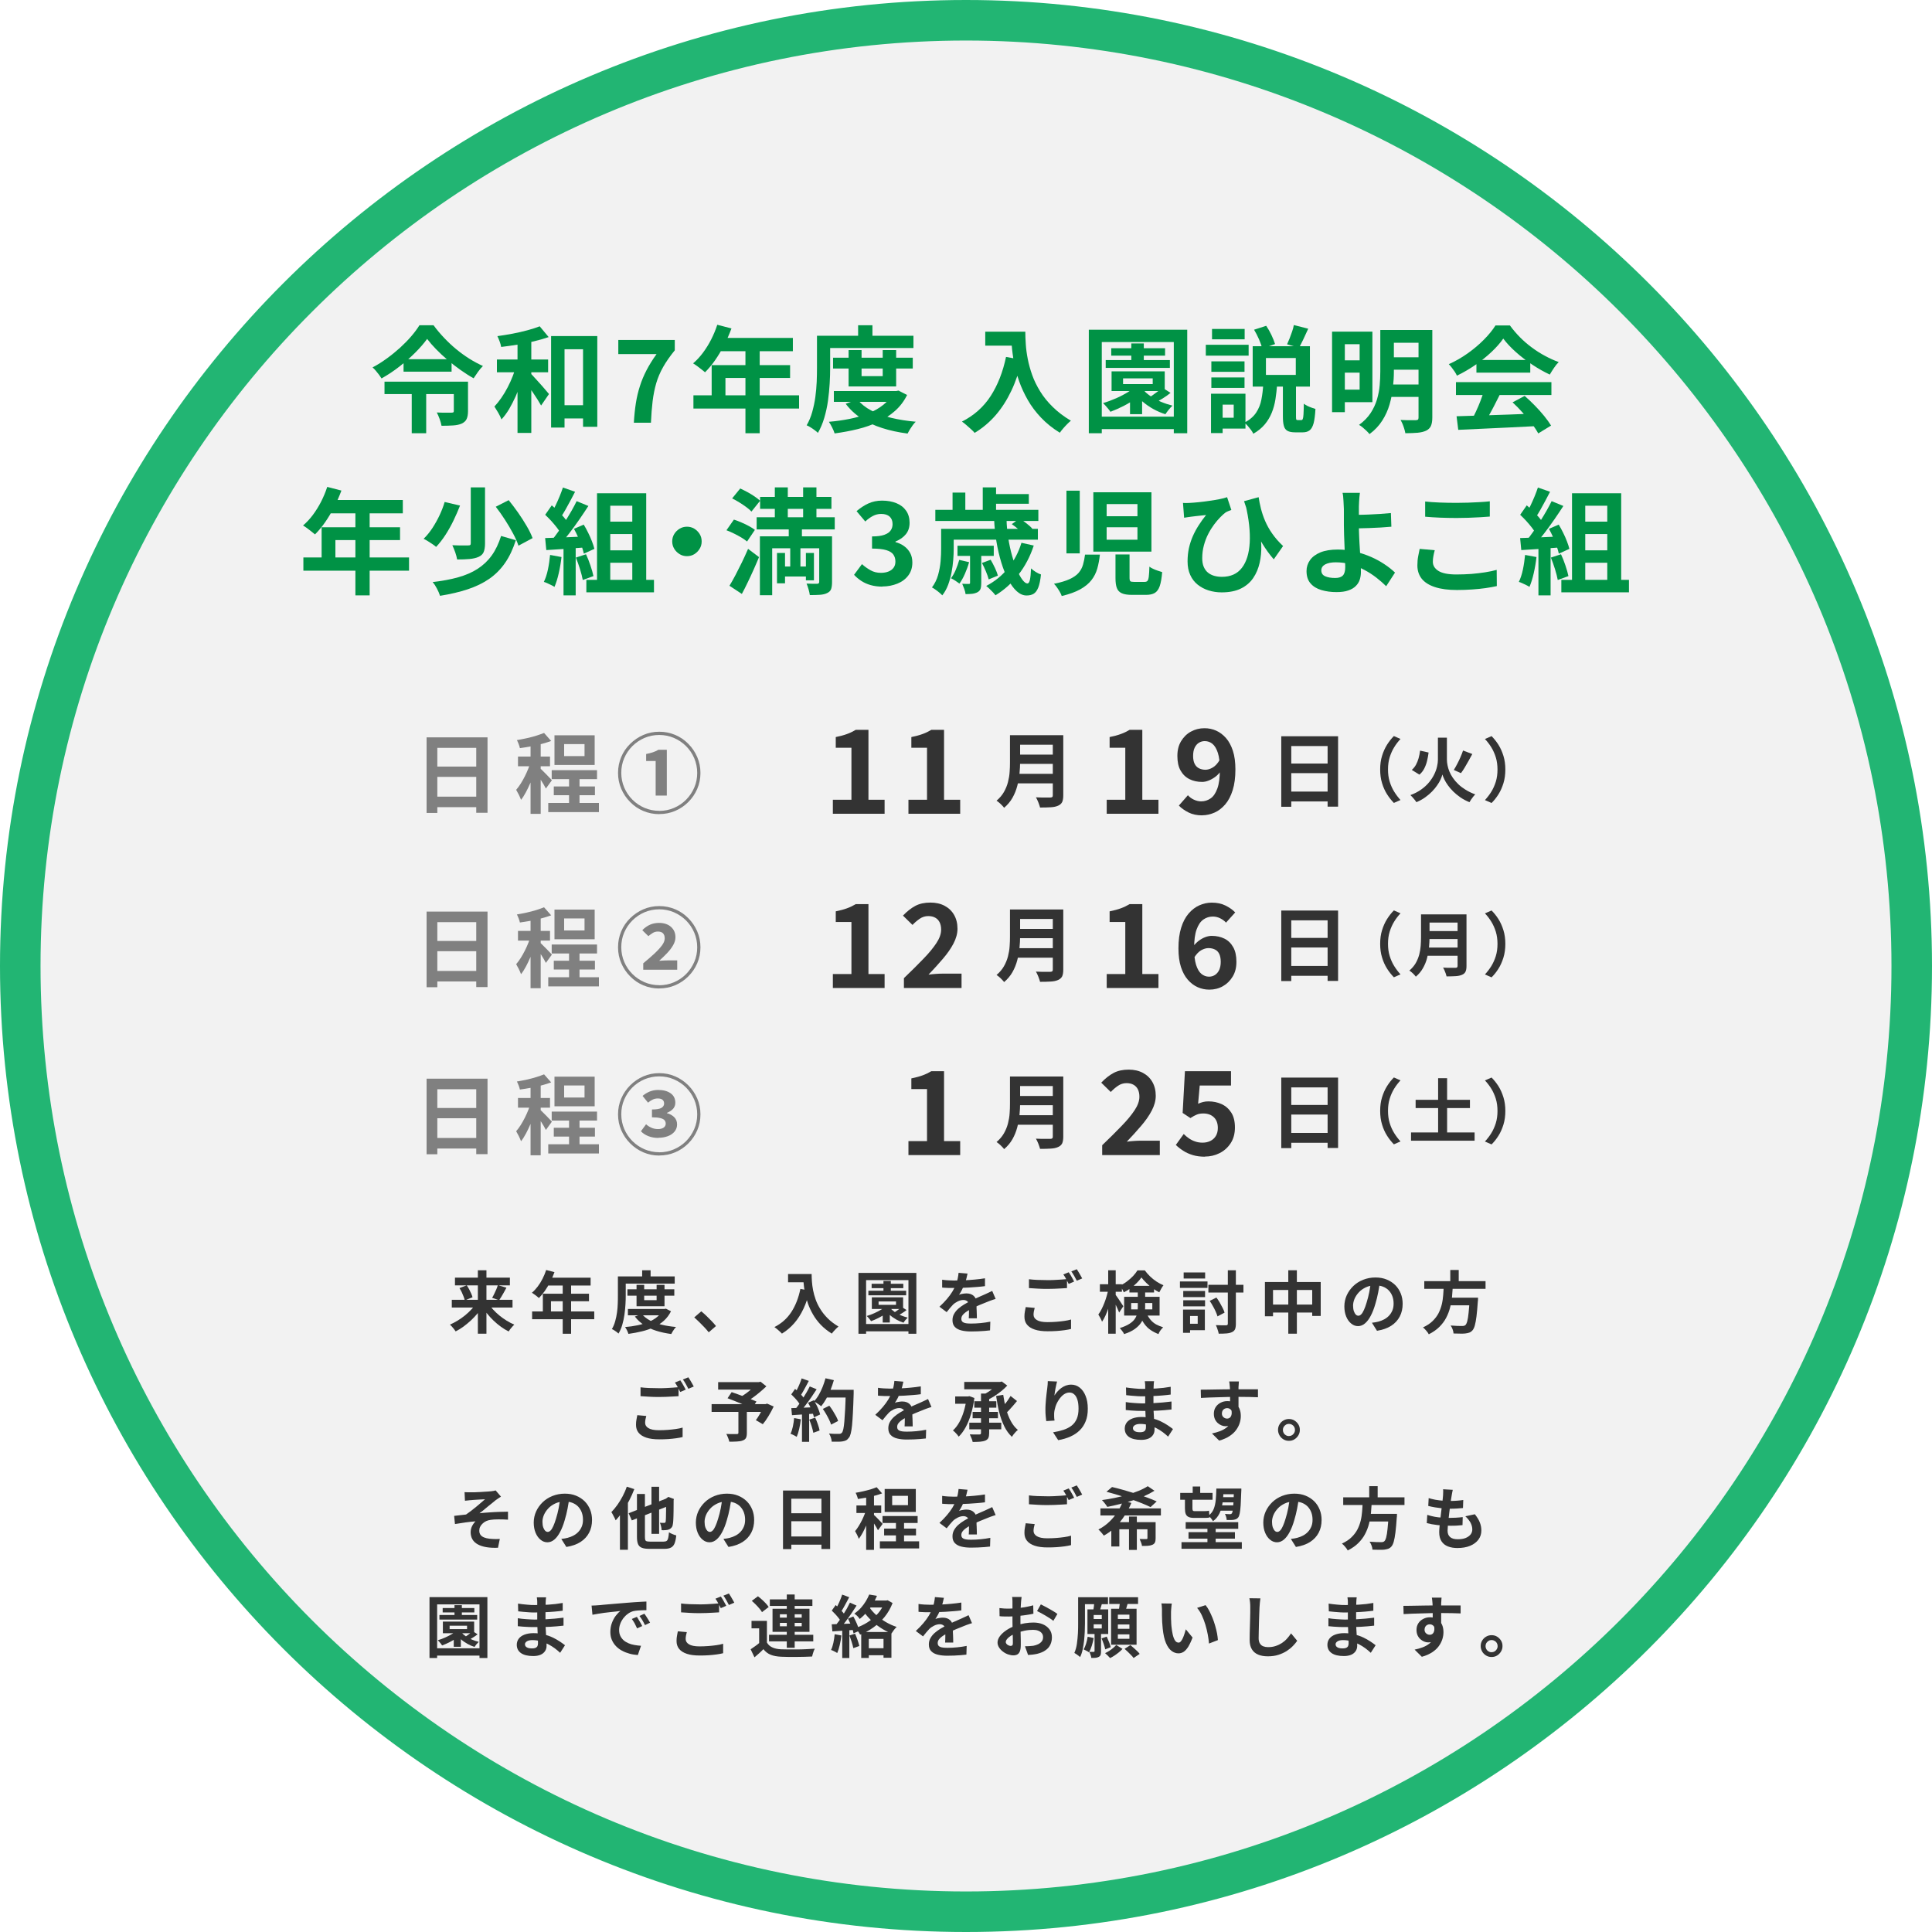 <?xml version="1.0" encoding="UTF-8"?>
<svg id="_レイヤー_2" data-name="レイヤー 2" xmlns="http://www.w3.org/2000/svg" viewBox="0 0 286 286">
  <defs>
    <style>
      .cls-1 {
        fill: #009245;
      }

      .cls-1, .cls-2, .cls-3, .cls-4, .cls-5 {
        stroke-width: 0px;
      }

      .cls-1, .cls-2, .cls-3, .cls-6 {
        isolation: isolate;
      }

      .cls-2 {
        fill: gray;
      }

      .cls-3 {
        fill: #333;
      }

      .cls-4 {
        fill: #22b573;
      }

      .cls-5 {
        fill: #f2f2f2;
      }
    </style>
  </defs>
  <g id="_レイヤー_1-2" data-name="レイヤー 1">
    <g>
      <g class="cls-6">
        <circle class="cls-5" cx="143" cy="143" r="140"/>
        <path class="cls-4" d="M143,286C64.15,286,0,221.85,0,143S64.15,0,143,0s143,64.15,143,143-64.15,143-143,143ZM143,6C67.46,6,6,67.46,6,143s61.46,137,137,137,137-61.46,137-137S218.54,6,143,6Z"/>
      </g>
      <g>
        <g>
          <g class="cls-6">
            <g>
              <path class="cls-2" d="M63.16,109.15h9.01v11.17h-1.67v-9.61h-5.76v9.63h-1.59v-11.2ZM64.25,113.48h6.95v1.52h-6.95v-1.52ZM64.25,117.93h6.96v1.56h-6.96v-1.56Z"/>
              <path class="cls-2" d="M78.62,112.58l.9.39c-.12.46-.27.95-.44,1.45-.17.5-.36.99-.57,1.48-.21.49-.43.95-.66,1.38-.23.43-.47.81-.72,1.12-.08-.22-.19-.48-.33-.76-.14-.28-.27-.52-.39-.72.22-.26.45-.56.67-.91.22-.35.43-.72.63-1.12.2-.4.37-.79.53-1.19.15-.4.28-.77.39-1.12ZM80.54,108.5l1.05,1.19c-.44.16-.92.31-1.45.45-.53.14-1.06.26-1.61.36-.55.1-1.07.18-1.57.25-.03-.17-.09-.37-.18-.6-.09-.23-.17-.42-.26-.59.47-.08.96-.17,1.45-.28.5-.11.96-.23,1.41-.37.44-.14.83-.28,1.16-.41ZM76.68,112h4.74v1.43h-4.74v-1.43ZM78.54,109.57h1.5v10.91h-1.5v-10.91ZM80.01,113.79c.08.06.2.17.35.33s.33.33.52.52.35.36.5.52.25.27.32.34l-.89,1.23c-.08-.16-.18-.35-.3-.55-.12-.21-.26-.42-.4-.65-.14-.22-.28-.44-.42-.64s-.26-.37-.36-.5l.68-.61ZM81.16,118.86h7.5v1.36h-7.5v-1.36ZM81.67,114.01h6.71v1.33h-6.71v-1.33ZM81.98,116.42h6.09v1.3h-6.09v-1.3ZM82.08,108.85h5.95v4.39h-5.95v-4.39ZM83.51,110.15v1.78h3.02v-1.78h-3.02ZM84.24,114.58h1.55v5.2h-1.55v-5.2Z"/>
              <path class="cls-2" d="M97.59,120.52c-.84,0-1.62-.16-2.36-.47-.74-.31-1.38-.75-1.94-1.32-.56-.56-1-1.21-1.32-1.95-.32-.74-.48-1.52-.48-2.36s.16-1.62.47-2.36c.31-.74.75-1.38,1.32-1.94s1.21-1,1.95-1.32c.74-.32,1.52-.48,2.36-.48s1.62.16,2.36.47,1.38.75,1.94,1.32c.56.56,1,1.21,1.32,1.95.32.74.48,1.52.48,2.36s-.16,1.63-.48,2.37c-.32.74-.76,1.38-1.32,1.94-.56.56-1.21,1-1.94,1.31-.73.31-1.52.47-2.35.47ZM97.59,120.04c.77,0,1.5-.15,2.18-.44.68-.29,1.28-.7,1.79-1.21s.91-1.11,1.21-1.79.44-1.41.44-2.18-.15-1.5-.44-2.18-.7-1.28-1.21-1.79c-.51-.51-1.11-.91-1.79-1.21-.68-.29-1.41-.44-2.18-.44s-1.51.15-2.19.44c-.68.29-1.27.7-1.79,1.21-.52.52-.92,1.12-1.21,1.79-.29.68-.43,1.4-.43,2.17s.15,1.5.44,2.18.7,1.28,1.21,1.79c.51.51,1.11.92,1.79,1.21.68.29,1.41.44,2.18.44ZM97.06,117.76v-5.11h-1.41v-1.03c.39-.08.73-.17,1.01-.26.29-.1.56-.22.81-.37h1.24v6.78h-1.65Z"/>
            </g>
          </g>
          <g class="cls-6">
            <path class="cls-3" d="M123.29,120.46v-2.07h2.75v-7.7h-2.32v-1.58c.64-.13,1.2-.28,1.66-.45.47-.17.9-.38,1.3-.62h1.88v10.35h2.39v2.07h-7.66Z"/>
            <path class="cls-3" d="M134.48,120.46v-2.07h2.75v-7.7h-2.32v-1.58c.64-.13,1.2-.28,1.66-.45.47-.17.9-.38,1.3-.62h1.88v10.35h2.39v2.07h-7.66Z"/>
            <path class="cls-3" d="M149.52,108.83h1.49v3.99c0,.52-.03,1.08-.09,1.69s-.17,1.21-.33,1.83-.4,1.21-.71,1.76c-.31.55-.73,1.05-1.24,1.48-.07-.1-.17-.23-.31-.36-.13-.14-.27-.27-.42-.4-.15-.13-.28-.22-.39-.29.46-.39.82-.81,1.09-1.28.27-.47.47-.96.6-1.46.13-.51.22-1.01.25-1.52.04-.51.05-.99.05-1.46v-3.98ZM150.46,114.55h6.05v1.41h-6.05v-1.41ZM150.52,108.83h6.01v1.41h-6.01v-1.41ZM150.54,111.71h6.06v1.37h-6.06v-1.37ZM155.86,108.83h1.54v8.91c0,.43-.06.77-.17,1-.12.23-.32.41-.6.53-.29.13-.65.21-1.08.23-.43.03-.96.04-1.59.04-.03-.14-.08-.31-.15-.49-.06-.19-.14-.37-.22-.55-.08-.18-.16-.34-.24-.47.28.02.57.03.86.03.29,0,.55,0,.78,0h.49c.14,0,.23-.03.29-.08.06-.05.08-.14.08-.27v-8.88Z"/>
            <path class="cls-3" d="M163.83,120.46v-2.07h2.75v-7.7h-2.32v-1.58c.64-.13,1.2-.28,1.66-.45.47-.17.9-.38,1.3-.62h1.88v10.35h2.39v2.07h-7.66Z"/>
            <path class="cls-3" d="M177.97,120.7c-.78,0-1.46-.14-2.03-.43-.57-.29-1.05-.62-1.43-1.02l1.34-1.53c.22.26.51.48.87.65.36.17.73.26,1.09.26.52,0,.98-.15,1.4-.44.42-.29.75-.78,1-1.47.25-.69.37-1.62.37-2.81,0-1.03-.1-1.86-.3-2.47s-.47-1.06-.8-1.33c-.33-.27-.71-.4-1.14-.4-.31,0-.6.08-.86.24-.26.16-.47.4-.63.73-.16.33-.23.74-.23,1.23,0,.46.07.84.22,1.15.15.3.36.53.64.67.28.14.6.22.96.22.34,0,.71-.11,1.08-.33.38-.22.72-.59,1.03-1.12l.12,1.7c-.22.32-.49.6-.81.83-.32.23-.65.41-.97.53-.33.13-.64.19-.94.19-.71,0-1.34-.14-1.89-.42-.55-.28-.98-.7-1.3-1.27-.32-.56-.47-1.28-.47-2.15s.18-1.58.55-2.19c.37-.61.85-1.09,1.46-1.42s1.27-.5,2-.5c.61,0,1.19.12,1.73.36.54.24,1.03.61,1.46,1.1.43.49.77,1.12,1.02,1.89.25.77.37,1.69.37,2.75,0,1.18-.13,2.2-.4,3.06s-.63,1.56-1.1,2.11c-.47.55-1,.96-1.59,1.22-.59.26-1.2.4-1.83.4Z"/>
            <path class="cls-3" d="M189.67,108.99h8.41v10.42h-1.55v-8.97h-5.38v8.99h-1.48v-10.45ZM190.68,113.03h6.48v1.42h-6.48v-1.42ZM190.68,117.18h6.5v1.46h-6.5v-1.46Z"/>
            <path class="cls-3" d="M204.31,113.91c0-.74.09-1.41.28-2.02s.43-1.16.74-1.65c.31-.49.65-.92,1.01-1.28l.98.43c-.34.37-.66.77-.93,1.22-.28.45-.5.95-.67,1.49-.17.54-.25,1.15-.25,1.81s.08,1.26.25,1.8c.17.55.39,1.04.67,1.49.28.45.59.86.93,1.23l-.98.43c-.36-.37-.7-.79-1.01-1.28s-.56-1.04-.74-1.65c-.19-.61-.28-1.29-.28-2.03Z"/>
            <path class="cls-3" d="M213.52,109.2h.67v3.24c0,.25.03.53.09.84s.15.61.28.93c.13.32.3.63.52.95.22.32.48.62.79.92s.67.57,1.09.83c.42.26.89.49,1.43.69-.1.09-.2.2-.31.34-.11.14-.22.28-.31.42-.1.15-.18.28-.24.39-.5-.2-.94-.44-1.34-.71-.4-.28-.75-.57-1.06-.87s-.57-.62-.79-.92c-.22-.31-.4-.6-.53-.88s-.23-.52-.29-.72c-.05.21-.14.46-.26.73-.13.28-.3.57-.51.87-.21.31-.46.61-.75.91-.29.3-.63.59-1.02.87s-.82.52-1.31.72c-.06-.1-.13-.21-.24-.34-.1-.13-.21-.26-.33-.39s-.22-.24-.31-.32c.63-.23,1.17-.52,1.63-.85s.84-.69,1.15-1.07c.31-.38.56-.77.75-1.16s.33-.78.41-1.15c.09-.37.13-.71.13-1.03v-3.24h.67ZM210.23,111.12l1.25.28c-.06.43-.13.84-.23,1.25-.1.41-.24.78-.42,1.13-.18.35-.42.65-.71.89l-1.13-.7c.25-.21.46-.47.62-.76.16-.29.29-.62.39-.97.1-.35.17-.73.22-1.12ZM216.58,111.1l1.37.52c-.18.33-.36.67-.56,1.02s-.38.68-.57.99c-.19.31-.37.59-.55.82l-1.06-.47c.16-.25.33-.55.5-.88.18-.33.34-.67.49-1.02.15-.35.28-.67.38-.98Z"/>
            <path class="cls-3" d="M222.84,113.91c0,.74-.09,1.41-.28,2.03-.19.61-.43,1.16-.74,1.65-.31.49-.65.92-1.02,1.28l-.98-.43c.34-.37.66-.78.94-1.23.28-.45.5-.95.67-1.49.17-.55.25-1.15.25-1.8s-.08-1.26-.25-1.81c-.17-.54-.39-1.04-.67-1.49-.28-.45-.59-.86-.94-1.22l.98-.43c.37.37.71.79,1.02,1.28.31.49.55,1.04.74,1.65.19.61.28,1.29.28,2.02Z"/>
          </g>
        </g>
        <g>
          <g class="cls-6">
            <g>
              <path class="cls-2" d="M63.16,134.95h9.01v11.17h-1.67v-9.61h-5.76v9.63h-1.59v-11.2ZM64.25,139.29h6.95v1.52h-6.95v-1.52ZM64.25,143.73h6.96v1.56h-6.96v-1.56Z"/>
              <path class="cls-2" d="M78.62,138.39l.9.39c-.12.46-.27.95-.44,1.45-.17.5-.36.99-.57,1.48-.21.49-.43.95-.66,1.38-.23.43-.47.81-.72,1.12-.08-.22-.19-.48-.33-.76-.14-.28-.27-.52-.39-.72.22-.26.45-.56.67-.91.22-.35.43-.72.63-1.12.2-.4.37-.79.53-1.19.15-.4.28-.77.39-1.12ZM80.54,134.31l1.05,1.19c-.44.16-.92.31-1.45.45-.53.14-1.06.26-1.61.36-.55.1-1.07.18-1.57.25-.03-.17-.09-.37-.18-.6-.09-.23-.17-.42-.26-.59.47-.08.96-.17,1.45-.28.5-.11.96-.23,1.41-.37.44-.14.83-.28,1.16-.41ZM76.68,137.81h4.74v1.43h-4.74v-1.43ZM78.54,135.38h1.5v10.91h-1.5v-10.91ZM80.01,139.6c.08.06.2.17.35.33s.33.33.52.52.35.36.5.52.25.27.32.34l-.89,1.23c-.08-.16-.18-.35-.3-.55-.12-.21-.26-.42-.4-.65-.14-.22-.28-.44-.42-.64s-.26-.37-.36-.5l.68-.61ZM81.16,144.66h7.5v1.36h-7.5v-1.36ZM81.67,139.82h6.71v1.33h-6.71v-1.33ZM81.98,142.22h6.09v1.3h-6.09v-1.3ZM82.08,134.65h5.95v4.39h-5.95v-4.39ZM83.51,135.96v1.78h3.02v-1.78h-3.02ZM84.24,140.39h1.55v5.2h-1.55v-5.2Z"/>
              <path class="cls-2" d="M97.59,146.33c-.84,0-1.62-.16-2.36-.47-.74-.31-1.38-.75-1.94-1.32-.56-.56-1-1.21-1.32-1.95-.32-.74-.48-1.52-.48-2.36s.16-1.62.47-2.36c.31-.74.75-1.38,1.32-1.94s1.21-1,1.95-1.32c.74-.32,1.52-.48,2.36-.48s1.62.16,2.36.47,1.38.75,1.94,1.32c.56.56,1,1.21,1.32,1.95.32.74.48,1.52.48,2.36s-.16,1.63-.48,2.37c-.32.74-.76,1.38-1.32,1.94-.56.56-1.21,1-1.94,1.31-.73.31-1.52.47-2.35.47ZM97.59,145.85c.77,0,1.5-.15,2.18-.44.68-.29,1.28-.7,1.79-1.21s.91-1.11,1.21-1.79.44-1.41.44-2.18-.15-1.5-.44-2.18-.7-1.28-1.21-1.79c-.51-.51-1.11-.91-1.79-1.21-.68-.29-1.41-.44-2.18-.44s-1.51.15-2.19.44c-.68.29-1.27.7-1.79,1.21-.52.52-.92,1.12-1.21,1.79-.29.68-.43,1.4-.43,2.17s.15,1.5.44,2.18.7,1.28,1.21,1.79c.51.51,1.11.92,1.79,1.21.68.29,1.41.44,2.18.44ZM95.22,143.56v-.96c.64-.52,1.19-1.01,1.67-1.45.47-.44.84-.85,1.11-1.21.27-.37.4-.71.4-1.03,0-.34-.09-.59-.26-.76-.17-.17-.43-.25-.76-.25-.28,0-.54.07-.77.22s-.44.3-.63.46l-.9-.88c.36-.37.75-.64,1.16-.82.41-.18.86-.26,1.33-.26.73,0,1.32.2,1.76.59s.66.91.66,1.54c0,.39-.12.78-.35,1.18s-.53.79-.9,1.18c-.37.39-.76.76-1.16,1.12.19-.02.4-.03.64-.04s.45-.02.65-.02h1.38v1.38h-5.02Z"/>
            </g>
          </g>
          <g class="cls-6">
            <path class="cls-3" d="M123.29,146.26v-2.07h2.75v-7.7h-2.32v-1.58c.64-.13,1.2-.28,1.66-.45.47-.17.9-.38,1.3-.62h1.88v10.35h2.39v2.07h-7.66Z"/>
            <path class="cls-3" d="M133.81,146.26v-1.46c1.1-1.06,2.07-2.01,2.89-2.87.83-.85,1.47-1.64,1.93-2.34s.69-1.36.69-1.97c0-.42-.08-.79-.22-1.08-.15-.3-.36-.53-.65-.69-.28-.16-.63-.24-1.04-.24-.46,0-.88.13-1.27.4-.38.26-.74.57-1.06.91l-1.41-1.38c.6-.63,1.21-1.11,1.83-1.44s1.37-.49,2.23-.49c.8,0,1.51.16,2.11.48.6.32,1.07.77,1.4,1.35.33.58.5,1.26.5,2.04,0,.71-.2,1.44-.59,2.19s-.92,1.5-1.57,2.26c-.65.76-1.36,1.55-2.13,2.35.32-.05.68-.08,1.07-.11.39-.03.73-.04,1.03-.04h2.79v2.13h-8.54Z"/>
            <path class="cls-3" d="M149.52,134.63h1.49v3.99c0,.52-.03,1.08-.09,1.69s-.17,1.21-.33,1.83-.4,1.21-.71,1.76c-.31.55-.73,1.05-1.24,1.48-.07-.1-.17-.23-.31-.36-.13-.14-.27-.27-.42-.4-.15-.13-.28-.22-.39-.29.46-.39.82-.81,1.09-1.28.27-.47.47-.96.6-1.46.13-.51.22-1.01.25-1.52.04-.51.05-.99.05-1.46v-3.98ZM150.46,140.36h6.05v1.41h-6.05v-1.41ZM150.52,134.63h6.01v1.41h-6.01v-1.41ZM150.54,137.51h6.06v1.37h-6.06v-1.37ZM155.86,134.63h1.54v8.91c0,.43-.06.77-.17,1-.12.23-.32.41-.6.53-.29.13-.65.21-1.08.23-.43.03-.96.04-1.59.04-.03-.14-.08-.31-.15-.49-.06-.19-.14-.37-.22-.55-.08-.18-.16-.34-.24-.47.28.02.57.03.86.03.29,0,.55,0,.78,0h.49c.14,0,.23-.03.29-.08.06-.05.08-.14.08-.27v-8.88Z"/>
            <path class="cls-3" d="M163.83,146.26v-2.07h2.75v-7.7h-2.32v-1.58c.64-.13,1.2-.28,1.66-.45.47-.17.9-.38,1.3-.62h1.88v10.35h2.39v2.07h-7.66Z"/>
            <path class="cls-3" d="M179.03,146.5c-.61,0-1.19-.12-1.73-.36-.54-.24-1.03-.61-1.46-1.1-.43-.49-.77-1.12-1.02-1.89-.25-.77-.37-1.69-.37-2.75,0-1.19.13-2.21.4-3.06.26-.85.63-1.55,1.1-2.1s1-.96,1.59-1.22c.59-.26,1.2-.4,1.83-.4.78,0,1.46.14,2.04.43.58.29,1.06.62,1.44,1.02l-1.36,1.51c-.22-.25-.5-.46-.86-.64s-.72-.26-1.1-.26c-.51,0-.97.15-1.39.44s-.75.78-1,1.46c-.25.68-.37,1.62-.37,2.81,0,1.02.1,1.84.29,2.45.2.61.46,1.06.79,1.33s.71.41,1.12.41c.32,0,.61-.08.88-.25.26-.17.47-.41.63-.74.15-.33.23-.73.23-1.21s-.08-.87-.22-1.17c-.15-.3-.36-.52-.64-.65-.28-.14-.6-.21-.96-.21-.34,0-.7.11-1.08.32-.37.21-.73.59-1.06,1.13l-.1-1.72c.24-.32.52-.6.83-.83.31-.23.63-.41.96-.53.33-.12.64-.18.93-.18.71,0,1.34.14,1.89.41s.98.7,1.3,1.27c.32.57.47,1.29.47,2.16s-.18,1.56-.55,2.18c-.37.61-.85,1.09-1.45,1.43-.6.34-1.27.51-2.01.51Z"/>
            <path class="cls-3" d="M189.67,134.79h8.41v10.42h-1.55v-8.97h-5.38v8.99h-1.48v-10.45ZM190.68,138.84h6.48v1.42h-6.48v-1.42ZM190.68,142.99h6.5v1.46h-6.5v-1.46Z"/>
            <path class="cls-3" d="M204.31,139.72c0-.74.09-1.41.28-2.02s.43-1.16.74-1.65c.31-.49.65-.92,1.01-1.28l.98.43c-.34.37-.66.77-.93,1.22-.28.45-.5.95-.67,1.49-.17.54-.25,1.15-.25,1.81s.08,1.26.25,1.8c.17.55.39,1.04.67,1.49.28.45.59.86.93,1.23l-.98.43c-.36-.37-.7-.79-1.01-1.28s-.56-1.04-.74-1.65c-.19-.61-.28-1.29-.28-2.03Z"/>
            <path class="cls-3" d="M210.34,135.36h1.28v3.42c0,.45-.03.93-.08,1.45s-.15,1.04-.28,1.57-.34,1.03-.61,1.51-.62.9-1.06,1.27c-.06-.09-.15-.19-.26-.31-.11-.12-.23-.23-.36-.34-.13-.11-.24-.19-.34-.25.39-.33.7-.7.94-1.1.23-.4.4-.82.52-1.25.11-.43.19-.87.22-1.3s.05-.85.05-1.25v-3.41ZM211.14,140.27h5.19v1.21h-5.19v-1.21ZM211.19,135.36h5.15v1.21h-5.15v-1.21ZM211.21,137.83h5.2v1.18h-5.2v-1.18ZM215.77,135.36h1.32v7.63c0,.37-.05.66-.15.86-.1.2-.27.35-.51.45-.25.11-.56.18-.93.2-.37.02-.83.04-1.36.04-.03-.12-.07-.26-.12-.42-.06-.16-.12-.32-.19-.48s-.14-.29-.21-.4c.24.01.49.02.74.03.25,0,.48,0,.67,0h.42c.12,0,.2-.02.25-.07.05-.04.07-.12.07-.23v-7.61Z"/>
            <path class="cls-3" d="M222.84,139.72c0,.74-.09,1.41-.28,2.03-.19.61-.43,1.16-.74,1.65-.31.49-.65.92-1.02,1.28l-.98-.43c.34-.37.66-.78.94-1.23.28-.45.5-.95.67-1.49.17-.55.25-1.15.25-1.8s-.08-1.26-.25-1.81c-.17-.54-.39-1.04-.67-1.49-.28-.45-.59-.86-.94-1.22l.98-.43c.37.37.71.79,1.02,1.28.31.49.55,1.04.74,1.65.19.61.28,1.29.28,2.02Z"/>
          </g>
        </g>
        <g>
          <g class="cls-6">
            <path class="cls-3" d="M134.48,170.99v-2.07h2.75v-7.7h-2.32v-1.58c.64-.13,1.2-.28,1.66-.45.47-.17.9-.38,1.3-.62h1.88v10.35h2.39v2.07h-7.66Z"/>
            <path class="cls-3" d="M149.52,159.36h1.49v3.99c0,.52-.03,1.08-.09,1.69s-.17,1.21-.33,1.83-.4,1.21-.71,1.76c-.31.55-.73,1.05-1.24,1.48-.07-.1-.17-.23-.31-.36-.13-.14-.27-.27-.42-.4-.15-.13-.28-.22-.39-.29.46-.39.82-.81,1.09-1.28.27-.47.47-.96.6-1.46.13-.51.22-1.01.25-1.52.04-.51.05-.99.05-1.46v-3.98ZM150.46,165.09h6.05v1.41h-6.05v-1.41ZM150.52,159.36h6.01v1.41h-6.01v-1.41ZM150.54,162.24h6.06v1.37h-6.06v-1.37ZM155.86,159.36h1.54v8.91c0,.43-.06.77-.17,1-.12.23-.32.41-.6.53-.29.13-.65.21-1.08.23-.43.03-.96.04-1.59.04-.03-.14-.08-.31-.15-.49-.06-.19-.14-.37-.22-.55-.08-.18-.16-.34-.24-.47.28.02.57.03.86.03.29,0,.55,0,.78,0h.49c.14,0,.23-.03.29-.08.06-.05.08-.14.08-.27v-8.88Z"/>
            <path class="cls-3" d="M163.16,170.99v-1.46c1.1-1.06,2.07-2.01,2.89-2.87.83-.85,1.47-1.64,1.93-2.34s.69-1.36.69-1.97c0-.42-.08-.79-.22-1.08-.15-.3-.36-.53-.65-.69-.28-.16-.63-.24-1.04-.24-.46,0-.88.13-1.27.4-.38.26-.74.57-1.06.91l-1.41-1.38c.6-.63,1.21-1.11,1.83-1.44s1.37-.49,2.23-.49c.8,0,1.51.16,2.11.48.6.32,1.07.77,1.4,1.35.33.58.5,1.26.5,2.04,0,.71-.2,1.44-.59,2.19s-.92,1.5-1.57,2.26c-.65.76-1.36,1.55-2.13,2.35.32-.05.68-.08,1.07-.11.39-.03.73-.04,1.03-.04h2.79v2.13h-8.54Z"/>
            <path class="cls-3" d="M178.38,171.23c-.68,0-1.28-.08-1.81-.24-.53-.16-1-.37-1.41-.64-.41-.26-.78-.55-1.1-.86l1.17-1.62c.24.24.5.46.78.65s.59.35.93.46c.34.12.7.17,1.09.17.44,0,.82-.09,1.16-.26.34-.17.61-.42.8-.74.19-.32.29-.71.29-1.17,0-.69-.2-1.22-.59-1.59s-.92-.56-1.56-.56c-.37,0-.68.05-.95.16-.26.1-.59.28-.96.52l-1.15-.76.34-6.18h6.82v2.12h-4.63l-.24,2.7c.25-.11.5-.2.74-.26s.5-.09.79-.09c.71,0,1.37.14,1.96.41.6.28,1.07.7,1.43,1.27.36.57.53,1.3.53,2.19s-.21,1.68-.63,2.32c-.42.64-.96,1.13-1.64,1.47-.67.34-1.4.51-2.18.51Z"/>
            <path class="cls-3" d="M189.67,159.52h8.41v10.42h-1.55v-8.97h-5.38v8.99h-1.48v-10.45ZM190.68,163.57h6.48v1.42h-6.48v-1.42ZM190.68,167.71h6.5v1.46h-6.5v-1.46Z"/>
            <path class="cls-3" d="M204.31,164.45c0-.74.09-1.41.28-2.02s.43-1.16.74-1.65c.31-.49.65-.92,1.01-1.28l.98.43c-.34.37-.66.77-.93,1.22-.28.45-.5.95-.67,1.49-.17.54-.25,1.15-.25,1.81s.08,1.26.25,1.8c.17.55.39,1.04.67,1.49.28.45.59.86.93,1.23l-.98.43c-.36-.37-.7-.79-1.01-1.28s-.56-1.04-.74-1.65c-.19-.61-.28-1.29-.28-2.03Z"/>
            <path class="cls-3" d="M208.88,167.64h9.41v1.22h-9.41v-1.22ZM209.56,162.81h8.04v1.22h-8.04v-1.22ZM212.89,159.61h1.33v8.86h-1.33v-8.86Z"/>
            <path class="cls-3" d="M222.84,164.45c0,.74-.09,1.41-.28,2.03-.19.61-.43,1.16-.74,1.65-.31.49-.65.92-1.02,1.28l-.98-.43c.34-.37.66-.78.94-1.23.28-.45.5-.95.67-1.49.17-.55.25-1.15.25-1.8s-.08-1.26-.25-1.81c-.17-.54-.39-1.04-.67-1.49-.28-.45-.59-.86-.94-1.22l.98-.43c.37.37.71.79,1.02,1.28.31.49.55,1.04.74,1.65.19.61.28,1.29.28,2.02Z"/>
          </g>
          <g class="cls-6">
            <g>
              <path class="cls-2" d="M63.16,159.68h9.01v11.17h-1.67v-9.61h-5.76v9.63h-1.59v-11.2ZM64.25,164.02h6.95v1.52h-6.95v-1.52ZM64.25,168.46h6.96v1.56h-6.96v-1.56Z"/>
              <path class="cls-2" d="M78.62,163.12l.9.39c-.12.46-.27.95-.44,1.45-.17.5-.36.99-.57,1.48-.21.49-.43.95-.66,1.38-.23.43-.47.81-.72,1.12-.08-.22-.19-.48-.33-.76-.14-.28-.27-.52-.39-.72.22-.26.45-.56.67-.91.22-.35.43-.72.63-1.12.2-.4.37-.79.53-1.19.15-.4.28-.77.39-1.12ZM80.54,159.04l1.05,1.19c-.44.16-.92.31-1.45.45-.53.14-1.06.26-1.61.36-.55.1-1.07.18-1.57.25-.03-.17-.09-.37-.18-.6-.09-.23-.17-.42-.26-.59.47-.08.96-.17,1.45-.28.5-.11.96-.23,1.41-.37.44-.14.83-.28,1.16-.41ZM76.68,162.54h4.74v1.43h-4.74v-1.43ZM78.54,160.11h1.5v10.91h-1.5v-10.91ZM80.01,164.33c.08.06.2.17.35.33s.33.33.52.52.35.36.5.52.25.27.32.34l-.89,1.23c-.08-.16-.18-.35-.3-.55-.12-.21-.26-.42-.4-.65-.14-.22-.28-.44-.42-.64s-.26-.37-.36-.5l.68-.61ZM81.16,169.39h7.5v1.36h-7.5v-1.36ZM81.67,164.55h6.71v1.33h-6.71v-1.33ZM81.98,166.95h6.09v1.3h-6.09v-1.3ZM82.08,159.38h5.95v4.39h-5.95v-4.39ZM83.51,160.69v1.78h3.02v-1.78h-3.02ZM84.24,165.12h1.55v5.2h-1.55v-5.2Z"/>
              <path class="cls-2" d="M97.59,171.06c-.84,0-1.62-.16-2.36-.48-.74-.32-1.38-.76-1.94-1.32s-1-1.21-1.32-1.94c-.32-.74-.48-1.52-.48-2.36s.16-1.62.48-2.36c.32-.74.76-1.38,1.32-1.94s1.21-1,1.94-1.32c.74-.32,1.52-.48,2.36-.48s1.62.16,2.36.48,1.38.76,1.94,1.32,1,1.21,1.32,1.94c.32.74.48,1.52.48,2.36s-.16,1.63-.48,2.37c-.32.74-.76,1.38-1.32,1.94-.56.56-1.21,1-1.94,1.31-.73.31-1.52.47-2.35.47ZM97.59,170.58c.77,0,1.5-.15,2.18-.44.68-.29,1.28-.7,1.79-1.21s.91-1.11,1.21-1.79.44-1.41.44-2.18-.15-1.5-.44-2.18-.7-1.28-1.21-1.79c-.51-.51-1.11-.91-1.79-1.21-.68-.29-1.41-.44-2.18-.44s-1.52.15-2.2.44c-.68.29-1.28.7-1.79,1.21s-.91,1.12-1.2,1.79c-.29.68-.43,1.4-.43,2.17s.15,1.5.44,2.18.7,1.28,1.21,1.79c.51.51,1.11.92,1.79,1.21.68.29,1.41.44,2.18.44ZM97.45,168.45c-.54,0-1.04-.09-1.49-.27-.45-.18-.81-.42-1.08-.72l.76-1.03c.22.2.48.37.77.5.29.14.63.21,1.01.21.33,0,.6-.07.81-.21.21-.14.32-.34.32-.6,0-.19-.06-.35-.17-.49-.11-.14-.32-.25-.61-.32-.3-.08-.72-.12-1.26-.12v-1.16c.68,0,1.15-.08,1.41-.24.26-.16.39-.37.39-.64,0-.24-.08-.43-.24-.56s-.39-.19-.7-.19c-.26,0-.51.05-.74.16s-.47.26-.7.46l-.81-1c.33-.28.68-.49,1.07-.65.38-.15.79-.23,1.23-.23.77,0,1.38.16,1.85.49s.7.8.7,1.41c0,.34-.11.63-.32.88-.22.25-.53.45-.93.61v.04c.44.12.8.32,1.08.59.28.28.43.64.43,1.08,0,.41-.13.77-.38,1.07-.25.3-.59.53-1.01.68-.42.15-.88.23-1.38.23Z"/>
            </g>
          </g>
        </g>
      </g>
      <g class="cls-6">
        <path class="cls-1" d="M63.23,50.17c-.48.66-1.07,1.34-1.77,2.04-.7.7-1.48,1.38-2.32,2.04s-1.73,1.25-2.66,1.77c-.09-.15-.21-.32-.36-.53-.15-.2-.31-.4-.48-.6-.17-.2-.33-.37-.49-.5.73-.38,1.43-.83,2.12-1.33.69-.5,1.34-1.03,1.96-1.59.61-.56,1.16-1.12,1.65-1.69.49-.57.89-1.11,1.21-1.63h2.09c.46.63.98,1.25,1.55,1.85.57.6,1.16,1.16,1.79,1.68s1.28.99,1.96,1.42c.67.42,1.35.78,2.01,1.08-.26.26-.51.55-.74.88-.23.32-.44.64-.64.94-.65-.36-1.29-.78-1.95-1.24-.65-.46-1.29-.96-1.9-1.48-.62-.52-1.18-1.05-1.7-1.58-.52-.53-.96-1.04-1.33-1.53ZM56.92,56.5h11.39v1.84h-11.39v-1.84ZM59.74,53.17h7.11v1.85h-7.11v-1.85ZM60.95,56.94h2.14v7.19h-2.14v-7.19ZM67.19,56.5h2.09v4.37c0,.48-.07.86-.2,1.15-.13.29-.38.52-.74.69-.35.15-.77.24-1.27.27-.49.03-1.06.05-1.71.05-.05-.29-.14-.63-.28-1.01-.14-.38-.28-.7-.42-.96.28.01.57.02.87.03.29,0,.56,0,.79,0,.23,0,.39,0,.47,0,.15,0,.25-.02.31-.05.06-.03.08-.1.08-.2v-4.32Z"/>
        <path class="cls-1" d="M76.47,53.95l1.36.46c-.18.68-.4,1.38-.65,2.11-.25.73-.53,1.43-.83,2.12-.31.69-.64,1.33-.99,1.93-.36.59-.73,1.1-1.13,1.52-.1-.29-.26-.62-.47-.98-.21-.36-.4-.67-.57-.93.35-.37.69-.8,1.03-1.29s.65-1.01.94-1.57c.29-.56.55-1.13.77-1.71s.41-1.13.54-1.67ZM73.56,53.22h7.58v1.89h-7.58v-1.89ZM79.89,48.3l1.33,1.6c-.67.23-1.4.44-2.19.63-.79.19-1.6.36-2.43.49s-1.63.25-2.41.34c-.03-.23-.11-.49-.22-.8-.11-.31-.23-.57-.34-.8.75-.1,1.5-.23,2.27-.37.77-.15,1.49-.31,2.18-.5.69-.19,1.3-.38,1.82-.59ZM76.61,49.83h2.04v14.26h-2.04v-14.26ZM78.48,55.21c.1.09.25.24.44.46.19.21.41.45.65.71s.47.52.7.78c.23.26.43.5.61.71.18.21.31.37.39.46l-1.17,1.7c-.15-.26-.33-.57-.55-.92-.22-.35-.46-.71-.71-1.08-.25-.37-.5-.71-.73-1.04s-.43-.6-.6-.82l.99-.97ZM81.59,49.75h6.83v13.43h-2.11v-11.48h-2.74v11.59h-1.99v-13.55ZM82.32,59.98h5.1v1.96h-5.1v-1.96Z"/>
        <path class="cls-1" d="M93.83,62.6c.06-1.05.16-2.03.3-2.92s.34-1.73.6-2.53c.25-.79.58-1.58.98-2.35.4-.77.89-1.56,1.48-2.38h-5.66v-2.09h8.36v1.53c-.71.87-1.29,1.7-1.73,2.48s-.78,1.58-1.02,2.4c-.24.82-.41,1.7-.53,2.64-.11.95-.2,2.01-.25,3.2h-2.52Z"/>
        <path class="cls-1" d="M106.19,48.08l2.09.54c-.31.84-.67,1.66-1.08,2.46-.41.8-.86,1.55-1.34,2.24-.48.69-.98,1.28-1.49,1.79-.14-.11-.31-.26-.53-.43-.22-.18-.43-.34-.65-.5-.22-.16-.42-.29-.59-.39.52-.44,1.01-.97,1.46-1.57.45-.61.86-1.26,1.22-1.97.36-.71.66-1.43.9-2.17ZM102.65,58.52h15.64v1.96h-15.64v-1.96ZM105.35,54.05h11.61v1.9h-9.57v3.57h-2.04v-5.47ZM106.56,50.02h10.81v1.97h-11.8l.99-1.97ZM110.35,51.04h2.11v13.09h-2.11v-13.09Z"/>
        <path class="cls-1" d="M120.94,49.7h1.95v4.78c0,.7-.02,1.47-.07,2.29s-.13,1.68-.25,2.55c-.12.87-.31,1.72-.55,2.54-.24.82-.56,1.56-.94,2.22-.11-.11-.27-.25-.48-.4-.2-.15-.41-.3-.63-.43-.22-.14-.4-.23-.56-.29.35-.6.63-1.26.83-1.99s.36-1.46.46-2.22.17-1.5.2-2.24c.03-.74.04-1.42.04-2.04v-4.78ZM121.93,49.7h13.29v1.82h-13.29v-1.82ZM132.26,57.89h.39l.36-.07,1.27.65c-.45.92-1.05,1.7-1.78,2.35s-1.56,1.2-2.5,1.64c-.94.44-1.95.8-3.03,1.06-1.09.27-2.23.48-3.42.64-.08-.26-.2-.56-.37-.89-.16-.33-.33-.61-.48-.83,1.08-.09,2.12-.24,3.12-.44s1.92-.48,2.76-.82c.84-.34,1.57-.76,2.2-1.27.63-.5,1.12-1.09,1.47-1.76v-.27ZM123.32,52.95h11.8v1.6h-11.8v-1.6ZM123.44,57.89h9.33v1.6h-9.33v-1.6ZM126.94,59.15c.51.63,1.19,1.18,2.04,1.62.85.45,1.83.81,2.94,1.08,1.11.27,2.32.46,3.64.58-.15.14-.3.31-.45.52-.15.21-.29.42-.43.64-.13.21-.24.41-.33.59-1.37-.18-2.63-.45-3.77-.82-1.14-.36-2.17-.84-3.08-1.44-.91-.59-1.68-1.31-2.31-2.15l1.75-.63ZM125.62,51.82h1.92v3.86h3.13v-3.86h1.99v5.39h-7.04v-5.39ZM127.03,48.15h2.12v2.57h-2.12v-2.57Z"/>
        <path class="cls-1" d="M148.94,52.84l2.33.42c-.39,1.68-.9,3.2-1.55,4.57s-1.42,2.58-2.32,3.62c-.9,1.04-1.94,1.92-3.12,2.63-.12-.15-.3-.33-.53-.54-.23-.21-.46-.42-.71-.63-.24-.21-.46-.38-.64-.5,1.78-.9,3.2-2.16,4.25-3.78,1.05-1.63,1.81-3.56,2.28-5.81ZM145.85,49.1h4.83v2.07h-4.83v-2.07ZM149.67,49.1h2.11c0,.54.02,1.16.07,1.84.04.69.14,1.42.29,2.19.15.78.37,1.57.66,2.39.29.82.69,1.62,1.18,2.42.49.8,1.11,1.57,1.86,2.3.75.74,1.64,1.42,2.69,2.04-.15.11-.33.28-.54.49-.22.22-.42.44-.62.67-.2.23-.36.44-.48.62-1.07-.66-1.99-1.4-2.77-2.22-.78-.82-1.44-1.69-1.97-2.62s-.96-1.86-1.29-2.8c-.33-.95-.58-1.87-.75-2.77s-.28-1.74-.34-2.52c-.06-.78-.09-1.46-.09-2.04Z"/>
        <path class="cls-1" d="M161.18,48.81h14.57v15.32h-1.99v-13.5h-10.66v13.5h-1.92v-15.32ZM162.41,61.68h12.43v1.84h-12.43v-1.84ZM168.36,56.92l1.53.54c-.43.5-.95.97-1.56,1.41-.61.44-1.25.84-1.93,1.19-.68.35-1.35.65-2.02.9-.07-.11-.17-.25-.31-.42-.14-.16-.27-.33-.41-.48-.14-.16-.26-.29-.37-.39.65-.19,1.29-.43,1.93-.71.64-.28,1.23-.59,1.78-.93s1-.72,1.35-1.11ZM163.68,53.3h9.5v1.16h-9.5v-1.16ZM164.5,51.55h7.97v1.1h-7.97v-1.1ZM164.55,54.97h7.87v2.92h-7.87v-2.92ZM166.25,56.01v.85h4.39v-.85h-4.39ZM167.28,57.94h1.79v3.37h-1.79v-3.37ZM167.47,50.84h1.85v3.14h-1.85v-3.14ZM169.16,57.62c.29.35.67.69,1.14,1.01s.98.6,1.54.84,1.14.43,1.73.58c-.17.15-.36.35-.56.6s-.37.48-.49.67c-.61-.19-1.21-.45-1.79-.77-.58-.32-1.12-.7-1.61-1.12-.49-.42-.9-.86-1.24-1.32l1.29-.49ZM172.06,57.38l1.22.78c-.36.29-.75.57-1.16.82-.41.25-.79.46-1.13.65l-1-.7c.21-.14.45-.29.71-.48.26-.18.51-.37.75-.55.24-.19.44-.36.61-.52Z"/>
        <path class="cls-1" d="M178.5,51.04h6.34v1.61h-6.34v-1.61ZM179.27,58.28h1.72v5.83h-1.72v-5.83ZM179.32,53.49h4.91v1.55h-4.91v-1.55ZM179.32,55.87h4.91v1.55h-4.91v-1.55ZM179.42,48.7h4.83v1.53h-4.83v-1.53ZM180.27,58.28h4.1v5.17h-4.1v-1.61h2.36v-1.94h-2.36v-1.62ZM187,56.91h2.06c-.06.75-.14,1.47-.25,2.18-.11.7-.29,1.37-.54,1.99-.25.62-.59,1.2-1.03,1.73-.44.53-1.01,1-1.71,1.4-.08-.18-.19-.37-.34-.57s-.31-.39-.48-.59c-.17-.19-.33-.35-.49-.48.78-.42,1.36-.92,1.74-1.5.38-.58.64-1.23.77-1.94.14-.71.23-1.45.27-2.22ZM185.44,51.25h8.47v5.98h-8.47v-5.98ZM185.64,48.81l1.8-.58c.28.41.54.86.78,1.37.24.5.41.95.53,1.33l-1.9.68c-.08-.38-.24-.84-.47-1.37-.23-.53-.48-1.01-.74-1.44ZM187.4,53v2.5h4.42v-2.5h-4.42ZM189.91,56.84h1.94v4.78c0,.26.01.42.04.48.03.06.1.09.21.09h.54c.09,0,.16-.05.21-.16.05-.11.09-.34.11-.69.02-.35.04-.88.05-1.58.12.1.29.2.49.31.2.1.42.19.64.27.22.08.42.15.59.2-.05.91-.14,1.61-.27,2.11-.14.5-.33.85-.59,1.05-.26.2-.59.3-1.01.3h-1.12c-.5,0-.88-.07-1.15-.22-.27-.15-.45-.4-.54-.75-.1-.35-.14-.82-.14-1.39v-4.79ZM191.54,48.12l2.12.54c-.24.53-.48,1.05-.71,1.54-.24.49-.45.92-.65,1.28l-1.77-.51c.12-.26.25-.56.38-.89.13-.33.25-.67.37-1.01s.2-.66.25-.95Z"/>
        <path class="cls-1" d="M197.19,49.09h1.89v11.92h-1.89v-11.92ZM198.26,49.09h4.9v10.44h-4.9v-1.85h3.01v-6.73h-3.01v-1.85ZM198.29,53.34h3.71v1.82h-3.71v-1.82ZM204.33,48.85h2.01v6.17c0,.73-.05,1.51-.14,2.35-.09.84-.26,1.67-.5,2.51-.24.83-.6,1.63-1.08,2.38s-1.1,1.42-1.89,2c-.1-.14-.25-.29-.43-.47-.19-.18-.38-.35-.58-.52-.2-.17-.38-.29-.54-.37.73-.53,1.3-1.12,1.72-1.76.42-.64.73-1.31.94-2.01.2-.7.34-1.4.4-2.1.06-.7.09-1.38.09-2.02v-6.15ZM205.52,56.92h5.22v1.84h-5.22v-1.84ZM205.55,48.85h5.2v1.89h-5.2v-1.89ZM205.55,52.89h5.2v1.84h-5.2v-1.84ZM210.01,48.85h2.02v12.94c0,.53-.07.95-.2,1.25-.13.3-.37.54-.71.71-.34.16-.76.26-1.26.31-.5.04-1.1.07-1.82.07-.03-.19-.09-.41-.16-.65s-.16-.48-.25-.71c-.1-.23-.2-.43-.3-.6.31.01.61.02.92.03.31,0,.58,0,.82,0s.41,0,.5,0c.16,0,.27-.03.33-.08.06-.06.09-.16.09-.31v-12.92Z"/>
        <path class="cls-1" d="M222.52,50.14c-.45.65-1.04,1.31-1.75,1.98-.71.67-1.51,1.31-2.38,1.91-.87.6-1.78,1.13-2.72,1.58-.07-.17-.17-.36-.31-.57-.14-.21-.29-.41-.44-.61-.15-.2-.3-.37-.45-.52.97-.43,1.91-.97,2.81-1.61.9-.64,1.7-1.32,2.41-2.04.71-.72,1.27-1.41,1.69-2.08h2.14c.45.62.96,1.21,1.51,1.77.56.56,1.14,1.06,1.77,1.52.62.46,1.27.87,1.93,1.22.66.36,1.33.66,2.01.91-.25.25-.49.54-.71.88-.23.34-.43.66-.61.97-.85-.4-1.71-.88-2.58-1.46-.87-.58-1.69-1.2-2.44-1.87-.75-.67-1.37-1.33-1.86-1.99ZM215.53,56.57h14.13v1.9h-14.13v-1.9ZM215.62,61.62c1.01-.03,2.18-.07,3.51-.11,1.33-.04,2.73-.09,4.2-.14s2.92-.11,4.34-.17l-.07,1.87c-1.38.08-2.79.15-4.21.21-1.42.06-2.77.12-4.05.19-1.28.06-2.44.12-3.47.16l-.25-2.01ZM219.68,57.81l2.33.63c-.26.53-.54,1.07-.82,1.62s-.57,1.07-.85,1.57-.54.94-.79,1.33l-1.78-.6c.23-.42.46-.89.71-1.42.25-.53.48-1.07.69-1.62.21-.55.38-1.06.52-1.52ZM218.56,53.29h7.97v1.87h-7.97v-1.87ZM223.91,59.56l1.79-.95c.51.44,1.01.92,1.51,1.43.5.51.96,1.02,1.38,1.54.42.52.76.99,1.02,1.42l-1.9,1.16c-.23-.43-.55-.92-.96-1.45-.41-.54-.87-1.08-1.36-1.64-.49-.56-.98-1.05-1.47-1.5Z"/>
        <path class="cls-1" d="M48.45,72.08l2.09.54c-.31.84-.67,1.66-1.08,2.46-.41.8-.86,1.55-1.34,2.24-.48.69-.98,1.28-1.49,1.79-.14-.11-.31-.26-.53-.43-.22-.18-.43-.34-.65-.5-.22-.16-.42-.29-.59-.39.52-.44,1.01-.97,1.46-1.57.45-.61.86-1.26,1.22-1.97.36-.71.66-1.43.9-2.17ZM44.91,82.52h15.64v1.96h-15.64v-1.96ZM47.61,78.05h11.61v1.9h-9.57v3.57h-2.04v-5.47ZM48.82,74.02h10.81v1.97h-11.8l.99-1.97ZM52.61,75.04h2.11v13.09h-2.11v-13.09Z"/>
        <path class="cls-1" d="M65.82,74.31l2.28.53c-.27.7-.59,1.43-.95,2.18s-.76,1.47-1.2,2.15c-.44.68-.9,1.27-1.39,1.79-.16-.14-.35-.28-.57-.43-.22-.15-.45-.3-.68-.44-.23-.14-.43-.25-.6-.33.48-.46.92-1.01,1.32-1.62.4-.62.76-1.26,1.07-1.93.31-.67.55-1.3.72-1.89ZM74.18,79.34l2.18.63c-.42,1.31-.95,2.44-1.6,3.37-.65.94-1.43,1.72-2.34,2.35s-1.97,1.14-3.17,1.54-2.57.72-4.11.97c-.1-.33-.26-.69-.46-1.07-.2-.39-.41-.71-.63-.97,1.42-.16,2.67-.39,3.77-.7,1.1-.31,2.06-.72,2.88-1.25.82-.53,1.52-1.19,2.09-1.98.57-.79,1.03-1.76,1.39-2.89ZM69.71,72.15h2.09v8.3c0,.53-.07.96-.2,1.27-.13.31-.38.55-.76.72-.36.16-.8.26-1.33.31-.52.05-1.13.07-1.84.07-.05-.31-.14-.66-.28-1.06-.14-.4-.29-.75-.43-1.05.32.01.63.02.95.03.32,0,.6,0,.85,0h.53c.16,0,.27-.02.32-.07.06-.05.08-.14.08-.27v-8.25ZM73.4,75.01l1.9-.97c.46.57.93,1.18,1.39,1.84.46.66.89,1.32,1.27,1.98.39.66.68,1.26.88,1.8l-2.09,1.12c-.17-.52-.43-1.12-.79-1.79-.36-.67-.76-1.36-1.21-2.05-.45-.69-.9-1.34-1.37-1.94Z"/>
        <path class="cls-1" d="M81.44,82.15l1.68.31c-.09.82-.23,1.62-.41,2.41-.18.79-.39,1.46-.63,2.01-.11-.08-.27-.17-.46-.26-.19-.1-.39-.19-.59-.28-.2-.09-.37-.16-.52-.2.25-.51.45-1.12.6-1.83.15-.71.25-1.42.32-2.15ZM80.71,76.2l.97-1.39c.29.25.6.53.92.84.32.31.61.62.88.93.27.31.47.59.6.85l-1.04,1.58c-.14-.26-.33-.56-.59-.89s-.54-.67-.84-1c-.31-.33-.61-.64-.9-.91ZM80.71,79.65c.78-.02,1.73-.06,2.83-.1,1.1-.05,2.23-.1,3.37-.15l-.02,1.62c-1.07.08-2.12.16-3.18.23-1.05.07-2,.13-2.84.18l-.17-1.77ZM83.33,72.17l1.8.63c-.23.44-.46.89-.71,1.35-.25.46-.49.9-.73,1.33-.24.43-.47.8-.7,1.11l-1.38-.56c.2-.35.41-.75.63-1.2.21-.45.42-.9.61-1.37.19-.46.35-.9.48-1.29ZM85.37,74.19l1.73.71c-.42.65-.87,1.32-1.36,2.03-.49.71-.98,1.38-1.48,2.03-.5.65-.96,1.21-1.39,1.7l-1.24-.63c.33-.39.66-.82,1-1.31.34-.49.68-.99,1.01-1.51.33-.52.65-1.05.95-1.57.3-.53.56-1.01.77-1.45ZM83.42,80.55h1.8v7.58h-1.8v-7.58ZM84.96,78.29l1.45-.63c.23.37.45.78.66,1.21.22.43.4.85.56,1.27.16.41.28.79.36,1.11l-1.56.71c-.07-.32-.18-.69-.32-1.11-.15-.42-.32-.86-.52-1.31-.2-.45-.41-.86-.62-1.25ZM85.25,82.54l1.5-.49c.24.51.46,1.07.66,1.67s.35,1.12.44,1.56l-1.58.58c-.08-.45-.22-.99-.41-1.61-.19-.62-.4-1.19-.61-1.71ZM86.8,85.84h10.01v1.84h-10.01v-1.84ZM88.38,73.02h7.28v13.94h-2.06v-12.1h-3.26v12.1h-1.96v-13.94ZM89.43,77.22h5.07v1.84h-5.07v-1.84ZM89.43,81.47h5.07v1.84h-5.07v-1.84Z"/>
        <path class="cls-1" d="M101.69,77.97c.41,0,.77.1,1.1.3.32.2.58.46.78.78s.3.69.3,1.1-.1.76-.3,1.09c-.2.33-.46.59-.78.79-.32.2-.69.3-1.1.3s-.76-.1-1.09-.3c-.33-.2-.59-.46-.79-.79-.2-.33-.3-.69-.3-1.09s.1-.77.3-1.1c.2-.32.46-.58.79-.78.33-.2.69-.3,1.09-.3Z"/>
        <path class="cls-1" d="M107.55,78.48l1.09-1.56c.35.11.72.25,1.11.42s.77.34,1.12.54c.36.19.65.38.88.56l-1.16,1.72c-.22-.18-.49-.37-.83-.58-.34-.2-.7-.4-1.09-.59s-.76-.36-1.12-.49ZM107.98,86.72c.27-.44.56-.96.88-1.56.31-.59.63-1.23.96-1.9.33-.67.63-1.35.92-2.01l1.62,1.22c-.25.61-.52,1.23-.8,1.86s-.57,1.25-.86,1.85c-.29.61-.58,1.19-.88,1.74l-1.84-1.21ZM108.39,73.77l1.19-1.46c.34.16.7.34,1.07.54s.73.42,1.05.64c.33.22.6.43.82.64l-1.28,1.6c-.18-.2-.43-.42-.76-.66-.32-.24-.67-.47-1.04-.7-.37-.23-.72-.42-1.06-.59ZM112.01,76.57h11.56v1.8h-11.56v-1.8ZM112.49,79.39h9.49v1.77h-7.67v6.95h-1.82v-8.72ZM112.52,73.56h10.56v1.77h-10.56v-1.77ZM114.7,72.15h1.92v5.95h-1.92v-5.95ZM115.02,81.86h1.19v4.49h-1.19v-4.49ZM115.58,83.86h4.35v1.48h-4.35v-1.48ZM116.75,77.81h1.96v2.91h-.22v4.17h-1.51v-4.17h-.22v-2.91ZM118.89,72.15h1.97v5.95h-1.97v-5.95ZM119.3,81.86h1.19v4.05h-1.19v-4.05ZM121.27,79.39h1.9v6.78c0,.44-.05.79-.14,1.04-.1.26-.3.45-.6.59-.28.14-.63.22-1.05.25-.42.03-.92.04-1.5.04-.03-.25-.1-.54-.19-.86s-.19-.6-.29-.84c.32.01.63.02.95.03.32,0,.53,0,.63,0,.19-.01.29-.1.29-.27v-6.77Z"/>
        <path class="cls-1" d="M130.64,86.84c-.66,0-1.25-.08-1.77-.23-.52-.15-.98-.36-1.39-.63-.4-.27-.75-.56-1.05-.89l1.17-1.58c.38.35.81.65,1.27.91s.97.38,1.54.38c.43,0,.81-.07,1.13-.2.32-.13.57-.32.75-.57.18-.25.26-.55.26-.9,0-.4-.1-.74-.3-1.03-.2-.29-.55-.51-1.05-.66-.5-.15-1.2-.23-2.11-.23v-1.8c.77,0,1.38-.08,1.82-.24.44-.16.76-.37.94-.65.19-.27.28-.58.28-.93,0-.49-.15-.86-.44-1.12-.29-.26-.71-.39-1.24-.39-.44,0-.85.1-1.23.3-.38.2-.76.47-1.13.82l-1.29-1.53c.56-.48,1.14-.86,1.75-1.14.61-.28,1.29-.42,2.02-.42.8,0,1.52.13,2.13.38.62.25,1.1.63,1.44,1.12.34.49.51,1.09.51,1.79,0,.66-.18,1.22-.54,1.67s-.88.82-1.55,1.1v.08c.46.12.89.32,1.27.59.38.27.68.61.9,1.01.22.4.33.88.33,1.42,0,.75-.2,1.39-.6,1.92-.4.53-.94.94-1.62,1.21s-1.41.42-2.22.42Z"/>
        <path class="cls-1" d="M139.33,78.29h1.85v2.94c0,.51-.02,1.07-.07,1.67-.05.6-.13,1.22-.25,1.84-.12.63-.29,1.24-.5,1.82-.22.58-.5,1.11-.87,1.57-.1-.11-.25-.25-.44-.41-.19-.16-.39-.31-.59-.45-.2-.14-.37-.25-.5-.31.42-.56.72-1.17.91-1.85s.31-1.36.37-2.03c.06-.67.08-1.3.08-1.88v-2.91ZM138.46,75.47h15.25v1.65h-15.25v-1.65ZM140.45,78.29h13.19v1.6h-13.19v-1.6ZM142,82.88l1.46.34c-.16.58-.37,1.15-.62,1.72-.25.57-.52,1.05-.81,1.45-.15-.11-.35-.25-.6-.42-.26-.16-.47-.29-.65-.37.27-.36.51-.78.71-1.26.2-.48.37-.96.51-1.46ZM141.01,72.92h1.89v3.59h-1.89v-3.59ZM141.74,80.79h5.37v1.5h-5.37v-1.5ZM143.61,81.81h1.65v4.47c0,.35-.03.64-.1.86-.07.22-.22.39-.44.52-.23.12-.49.2-.78.24-.29.03-.63.05-1,.05-.03-.24-.1-.5-.2-.78s-.2-.53-.3-.75c.22.01.42.02.6.02h.38c.08,0,.13-.01.15-.04.02-.03.03-.08.03-.14v-4.44ZM145.36,83.34l1.29-.48c.21.36.43.77.64,1.22.21.45.35.82.43,1.13l-1.36.56c-.08-.33-.22-.72-.41-1.18s-.39-.88-.59-1.25ZM145.48,72.15h1.97v4.17h-1.97v-4.17ZM151.21,80.35l1.82.41c-.54,1.64-1.3,3.08-2.28,4.33s-2.1,2.25-3.38,3.03c-.09-.12-.22-.27-.38-.44-.16-.17-.34-.34-.52-.52-.18-.18-.34-.31-.48-.42,1.26-.65,2.33-1.52,3.23-2.62.9-1.1,1.56-2.36,1.99-3.77ZM146.57,73.14h5.73v1.43h-5.73v-1.43ZM147.16,76.84h1.84c.02.96.11,1.91.26,2.85.15.93.34,1.8.57,2.61s.47,1.51.74,2.12c.27.61.53,1.08.8,1.43.27.35.51.52.72.52.17,0,.29-.18.37-.53.08-.35.14-.92.17-1.7.19.18.42.36.7.53.27.17.53.29.77.37-.09.84-.22,1.48-.4,1.93-.18.45-.41.76-.69.93-.28.17-.63.25-1.05.25-.5,0-.98-.21-1.44-.62-.46-.41-.88-.99-1.27-1.72-.39-.73-.73-1.58-1.02-2.53-.29-.96-.54-1.99-.72-3.09-.19-1.1-.3-2.22-.35-3.35ZM149.78,77.59l1.16-.85c.32.22.66.46,1.03.75.37.28.65.54.84.77l-1.21.93c-.18-.24-.45-.51-.8-.81-.35-.3-.69-.56-1.02-.79Z"/>
        <path class="cls-1" d="M160.63,82.1h2.19c-.08.76-.21,1.45-.39,2.08-.18.63-.47,1.2-.87,1.71-.4.51-.95.96-1.65,1.35-.7.39-1.61.72-2.74.99-.06-.18-.15-.39-.28-.61s-.27-.45-.42-.66c-.15-.22-.3-.4-.45-.54.96-.19,1.74-.42,2.32-.69.58-.27,1.03-.58,1.33-.93.31-.36.52-.76.65-1.21.13-.45.23-.94.3-1.49ZM157.87,72.64h1.97v9.28h-1.97v-9.28ZM161.85,72.87h8.6v8.79h-8.6v-8.79ZM163.82,74.62v1.8h4.56v-1.8h-4.56ZM163.82,78.05v1.85h4.56v-1.85h-4.56ZM165.12,82.08h2.09v3.45c0,.27.04.44.12.51.08.07.26.1.54.1h1.58c.18,0,.32-.05.41-.15.09-.1.16-.31.2-.64.04-.32.07-.81.09-1.47.14.11.31.22.54.32.22.1.45.2.7.28s.46.16.65.21c-.07.88-.19,1.57-.36,2.07-.17.49-.42.83-.74,1.02-.32.19-.76.28-1.3.28h-2.07c-.66,0-1.16-.08-1.51-.24-.35-.16-.6-.42-.73-.78-.14-.36-.2-.86-.2-1.48v-3.49Z"/>
        <path class="cls-1" d="M175.1,74.45c.31.02.63.02.97,0,.41-.02.87-.06,1.39-.11.52-.05,1.04-.12,1.58-.2.54-.08,1.04-.16,1.5-.25.46-.09.83-.19,1.11-.29l.63,1.89c-.12.05-.27.1-.42.16-.16.06-.3.13-.43.21-.24.18-.51.42-.81.73-.3.31-.61.67-.92,1.09-.31.42-.6.89-.86,1.4s-.47,1.07-.63,1.67-.24,1.22-.24,1.88c0,.5.07.92.22,1.27.15.35.35.64.62.86.27.22.58.38.93.48.35.1.73.15,1.14.15,1.29,0,2.28-.44,2.96-1.33.68-.88,1.07-2.13,1.16-3.74.09-1.61-.12-3.5-.63-5.66l2.01,3.25c.19.92.3,1.84.33,2.77.03.93-.05,1.81-.24,2.64s-.5,1.58-.95,2.24c-.45.66-1.05,1.18-1.82,1.56-.76.38-1.72.57-2.86.57-.68,0-1.32-.1-1.93-.29s-1.14-.48-1.61-.85c-.47-.37-.84-.85-1.1-1.43-.27-.58-.4-1.25-.4-2.02,0-.69.07-1.34.2-1.96.14-.61.33-1.2.57-1.75.24-.55.53-1.09.87-1.62.33-.52.7-1.03,1.1-1.53-.22.02-.47.05-.76.08-.29.03-.56.06-.82.09-.26.03-.48.06-.65.08-.18.02-.35.04-.5.07-.15.02-.33.05-.52.08l-.17-2.21ZM186.32,73.6c.08.53.19,1.1.34,1.69.15.59.35,1.2.62,1.83.27.62.61,1.25,1.05,1.87.43.62.97,1.24,1.61,1.84l-1.38,1.97c-.61-.7-1.18-1.48-1.7-2.34-.52-.86-1-1.8-1.44-2.85-.44-1.04-.86-2.18-1.26-3.42l2.16-.59Z"/>
        <path class="cls-1" d="M201.31,72.97c-.02.16-.05.35-.07.59-.02.23-.04.47-.05.71-.01.24-.02.47-.03.69-.01.41-.01.85,0,1.33,0,.48,0,.96,0,1.45s.01,1.03.04,1.67c.03.64.06,1.3.11,1.98.05.68.08,1.31.11,1.9s.04,1.06.04,1.42-.06.74-.17,1.09c-.11.35-.31.67-.58.94-.27.28-.64.5-1.1.66-.46.17-1.05.25-1.77.25-.81,0-1.54-.1-2.22-.3s-1.21-.52-1.61-.98c-.4-.45-.6-1.06-.6-1.84,0-.59.17-1.12.51-1.61.34-.48.85-.86,1.54-1.15.69-.28,1.55-.42,2.59-.42.88,0,1.74.1,2.58.31s1.61.47,2.35.79c.73.32,1.39.69,1.99,1.09s1.11.81,1.54,1.22l-1.31,2.02c-.42-.42-.9-.84-1.44-1.26-.54-.42-1.12-.8-1.76-1.14-.64-.34-1.31-.62-2.03-.83-.72-.21-1.46-.31-2.24-.31-.66,0-1.18.11-1.56.31-.38.21-.57.5-.57.88,0,.42.19.71.58.88.38.17.88.25,1.48.25.53,0,.91-.13,1.14-.38.23-.25.34-.67.34-1.23,0-.29-.01-.71-.03-1.23-.02-.53-.05-1.1-.07-1.72-.02-.62-.05-1.22-.07-1.79-.02-.58-.03-1.07-.03-1.48v-1.96c0-.31,0-.58-.02-.82-.01-.28-.03-.55-.04-.8-.02-.25-.03-.48-.05-.68-.02-.2-.05-.37-.09-.51h2.57ZM200,76.21c.25,0,.61,0,1.07,0,.46,0,.98-.02,1.54-.04.56-.02,1.13-.05,1.7-.09s1.1-.08,1.59-.13l.07,2.02c-.48.04-1,.08-1.58.12-.58.03-1.15.06-1.72.08-.57.02-1.08.03-1.56.04-.47.01-.84.02-1.1.02l-.02-2.01Z"/>
        <path class="cls-1" d="M212.39,81.45c-.08.29-.15.58-.2.87-.06.28-.08.57-.08.85,0,.54.27.99.82,1.34s1.44.53,2.66.53c.77,0,1.51-.03,2.23-.08.71-.06,1.39-.14,2.03-.24.64-.1,1.21-.22,1.71-.36l.02,2.4c-.5.11-1.05.21-1.67.3s-1.27.15-1.98.2c-.71.05-1.46.08-2.25.08-1.29,0-2.37-.14-3.25-.43-.87-.28-1.52-.69-1.96-1.23-.43-.54-.65-1.2-.65-1.98,0-.5.04-.95.12-1.36.08-.41.15-.77.22-1.09l2.23.2ZM210.97,74.24c.62.07,1.33.12,2.11.15.78.03,1.62.05,2.52.05.56,0,1.13-.01,1.73-.03.59-.02,1.17-.05,1.73-.08.56-.03,1.05-.07,1.48-.12v2.26c-.4.03-.88.07-1.44.1-.56.03-1.15.06-1.75.08-.61.02-1.18.03-1.73.03-.88,0-1.71-.02-2.47-.05-.76-.03-1.48-.08-2.18-.14v-2.24Z"/>
        <path class="cls-1" d="M225.77,82.15l1.68.31c-.09.82-.23,1.62-.41,2.41-.18.79-.39,1.46-.63,2.01-.11-.08-.27-.17-.46-.26-.19-.1-.39-.19-.59-.28-.2-.09-.37-.16-.52-.2.25-.51.45-1.12.6-1.83.15-.71.25-1.42.32-2.15ZM225.04,76.2l.97-1.39c.29.25.6.53.92.84.32.31.61.62.88.93.27.31.47.59.6.85l-1.04,1.58c-.14-.26-.33-.56-.59-.89s-.54-.67-.84-1c-.31-.33-.61-.64-.9-.91ZM225.04,79.65c.78-.02,1.73-.06,2.83-.1,1.1-.05,2.23-.1,3.37-.15l-.02,1.62c-1.07.08-2.12.16-3.18.23-1.05.07-2,.13-2.84.18l-.17-1.77ZM227.66,72.17l1.8.63c-.23.44-.46.89-.71,1.35-.25.46-.49.9-.73,1.33-.24.43-.47.8-.7,1.11l-1.38-.56c.2-.35.41-.75.63-1.2.21-.45.42-.9.61-1.37.19-.46.35-.9.48-1.29ZM229.7,74.19l1.73.71c-.42.65-.87,1.32-1.36,2.03-.49.71-.98,1.38-1.48,2.03-.5.65-.96,1.21-1.39,1.7l-1.24-.63c.33-.39.66-.82,1-1.31.34-.49.68-.99,1.01-1.51.33-.52.65-1.05.95-1.57.3-.53.56-1.01.77-1.45ZM227.74,80.55h1.8v7.58h-1.8v-7.58ZM229.29,78.29l1.45-.63c.23.37.45.78.66,1.21.22.43.4.85.56,1.27.16.41.28.79.36,1.11l-1.56.71c-.07-.32-.18-.69-.32-1.11-.15-.42-.32-.86-.52-1.31-.2-.45-.41-.86-.62-1.25ZM229.58,82.54l1.5-.49c.24.51.46,1.07.66,1.67s.35,1.12.44,1.56l-1.58.58c-.08-.45-.22-.99-.41-1.61-.19-.62-.4-1.19-.61-1.71ZM231.13,85.84h10.01v1.84h-10.01v-1.84ZM232.71,73.02h7.28v13.94h-2.06v-12.1h-3.26v12.1h-1.96v-13.94ZM233.76,77.22h5.07v1.84h-5.07v-1.84ZM233.76,81.47h5.07v1.84h-5.07v-1.84Z"/>
      </g>
      <g class="cls-6">
        <path class="cls-3" d="M70.54,192.88l.97.39c-.23.39-.5.78-.81,1.15s-.63.72-.99,1.05c-.36.33-.73.63-1.1.91-.38.28-.77.51-1.16.71-.06-.1-.14-.21-.24-.34-.1-.13-.2-.25-.31-.37-.11-.12-.21-.22-.3-.29.39-.17.77-.37,1.15-.6.38-.23.74-.49,1.09-.77.35-.28.66-.58.95-.89s.54-.62.75-.95ZM66.88,192.41h8.99v1.15h-8.99v-1.15ZM67.35,189.13h8.13v1.15h-8.13v-1.15ZM68.02,190.68l1.07-.41c.13.18.25.38.36.59.11.21.21.42.3.62.09.2.16.39.2.56l-1.15.46c-.03-.17-.09-.35-.17-.56-.08-.21-.17-.42-.27-.64-.11-.22-.22-.43-.34-.61ZM70.74,188.04h1.27v9.39h-1.27v-9.39ZM72.25,192.89c.2.32.44.64.73.95.28.31.6.61.94.89.34.28.7.54,1.08.77.38.23.75.43,1.13.59-.09.08-.18.18-.29.3-.11.12-.21.24-.31.37s-.17.24-.23.34c-.39-.19-.78-.43-1.15-.7-.38-.27-.74-.58-1.09-.91-.35-.33-.67-.69-.97-1.06-.3-.37-.57-.76-.8-1.15l.98-.39ZM73.71,190.25l1.26.37c-.12.23-.24.45-.37.68-.13.23-.25.44-.37.64-.12.2-.23.38-.34.53l-1.04-.35c.1-.17.21-.36.31-.58s.21-.44.31-.67c.1-.23.17-.44.23-.63Z"/>
        <path class="cls-3" d="M80.85,188l1.23.32c-.18.49-.39.98-.63,1.45-.24.47-.51.91-.79,1.32-.28.4-.58.75-.88,1.06-.08-.07-.18-.15-.31-.26-.13-.1-.25-.2-.39-.29-.13-.09-.24-.17-.34-.23.31-.26.59-.57.86-.92.27-.36.51-.74.72-1.16.21-.42.39-.84.53-1.28ZM78.77,194.14h9.2v1.15h-9.2v-1.15ZM80.36,191.51h6.83v1.12h-5.63v2.1h-1.2v-3.22ZM81.07,189.14h6.36v1.16h-6.94l.58-1.16ZM83.3,189.74h1.24v7.7h-1.24v-7.7Z"/>
        <path class="cls-3" d="M91.48,188.95h1.15v2.81c0,.41-.01.86-.04,1.35-.03.49-.08.99-.15,1.5-.07.51-.18,1.01-.32,1.5-.14.48-.33.92-.56,1.3-.07-.07-.16-.14-.28-.24-.12-.09-.24-.17-.37-.25-.13-.08-.24-.14-.33-.17.21-.35.37-.74.49-1.17.12-.43.21-.86.27-1.3.06-.44.1-.88.11-1.32.02-.43.02-.83.02-1.2v-2.81ZM92.06,188.95h7.82v1.07h-7.82v-1.07ZM98.14,193.77h.23l.21-.04.75.38c-.27.54-.61,1-1.04,1.39s-.92.71-1.47.96c-.55.26-1.15.47-1.78.62-.64.16-1.31.28-2.01.38-.05-.15-.12-.33-.21-.52-.1-.2-.19-.36-.29-.49.63-.05,1.25-.14,1.83-.26.59-.12,1.13-.28,1.62-.48.49-.2.93-.45,1.29-.75.37-.3.66-.64.87-1.04v-.16ZM92.88,190.86h6.94v.94h-6.94v-.94ZM92.95,193.77h5.49v.94h-5.49v-.94ZM95.01,194.51c.3.37.7.69,1.2.96s1.08.47,1.73.63,1.37.27,2.14.34c-.09.08-.17.18-.27.31-.09.12-.17.25-.25.38-.08.13-.14.24-.19.35-.81-.11-1.55-.27-2.22-.48-.67-.21-1.28-.5-1.81-.85-.53-.35-.99-.77-1.36-1.26l1.03-.37ZM94.23,190.2h1.13v2.27h1.84v-2.27h1.17v3.17h-4.14v-3.17ZM95.06,188.04h1.25v1.51h-1.25v-1.51Z"/>
        <path class="cls-3" d="M104.92,197.23c-.2-.25-.42-.51-.67-.77-.25-.26-.5-.51-.75-.76s-.5-.47-.73-.68l1.04-.9c.24.19.5.42.77.68.27.26.54.53.79.79.25.27.46.5.62.71l-1.07.92Z"/>
        <path class="cls-3" d="M118.48,190.8l1.37.25c-.23.99-.53,1.88-.91,2.69-.38.81-.83,1.52-1.36,2.13-.53.61-1.14,1.13-1.83,1.55-.07-.09-.18-.19-.31-.31-.13-.12-.27-.25-.42-.37-.14-.12-.27-.22-.38-.29,1.05-.53,1.88-1.27,2.5-2.22s1.07-2.09,1.34-3.42ZM116.66,188.6h2.84v1.22h-2.84v-1.22ZM118.91,188.6h1.24c0,.32.01.68.04,1.09.03.4.08.83.17,1.29.09.46.22.93.39,1.41s.41.96.7,1.42c.29.47.65.92,1.09,1.36s.97.83,1.58,1.2c-.09.07-.19.16-.32.29-.13.13-.25.26-.37.39s-.21.26-.29.37c-.63-.39-1.17-.82-1.63-1.3-.46-.48-.85-1-1.16-1.54-.31-.54-.57-1.09-.76-1.65s-.34-1.1-.44-1.63c-.1-.53-.17-1.03-.2-1.49s-.05-.86-.05-1.2Z"/>
        <path class="cls-3" d="M127.08,188.43h8.57v9.01h-1.17v-7.94h-6.27v7.94h-1.13v-9.01ZM127.8,196h7.31v1.08h-7.31v-1.08ZM131.3,193.2l.9.32c-.25.29-.56.57-.92.83-.36.26-.73.49-1.14.7-.4.21-.8.38-1.19.53-.04-.07-.1-.15-.18-.25s-.16-.19-.24-.29c-.08-.09-.15-.17-.22-.23.38-.11.76-.25,1.13-.42s.73-.35,1.05-.55c.32-.2.59-.42.8-.66ZM128.55,191.07h5.59v.68h-5.59v-.68ZM129.03,190.04h4.69v.65h-4.69v-.65ZM129.06,192.05h4.63v1.72h-4.63v-1.72ZM130.06,192.66v.5h2.58v-.5h-2.58ZM130.67,193.8h1.05v1.98h-1.05v-1.98ZM130.78,189.62h1.09v1.85h-1.09v-1.85ZM131.77,193.61c.17.21.4.41.67.6s.58.36.91.5.67.25,1.02.34c-.1.09-.21.21-.33.35-.12.15-.22.28-.29.4-.36-.11-.71-.26-1.06-.46s-.66-.41-.94-.66-.53-.51-.73-.77l.76-.29ZM133.48,193.47l.72.46c-.21.17-.44.33-.69.48-.24.15-.46.27-.67.38l-.59-.41c.13-.08.27-.17.42-.28.15-.11.3-.21.44-.32.14-.11.26-.21.36-.3Z"/>
        <path class="cls-3" d="M143.23,188.52c-.03.18-.09.41-.16.7-.07.29-.18.61-.32.97-.11.25-.23.5-.36.77-.14.26-.27.5-.42.71.09-.04.2-.08.33-.11.13-.03.27-.05.42-.07.14-.02.27-.02.38-.02.42,0,.77.12,1.04.36s.42.6.42,1.07c0,.13,0,.3,0,.49s0,.4.02.6c0,.21.01.42.02.62,0,.2.01.38.01.54h-1.2c.01-.11.02-.25.02-.41,0-.16,0-.32.01-.49,0-.17,0-.34,0-.51,0-.16,0-.31,0-.44,0-.32-.08-.54-.25-.67s-.36-.19-.56-.19c-.28,0-.56.07-.85.21-.28.14-.52.3-.71.49-.15.15-.29.31-.44.49-.15.18-.31.38-.49.61l-1.07-.8c.43-.4.81-.79,1.12-1.16.32-.37.58-.74.81-1.11.22-.37.4-.73.54-1.1.1-.27.18-.54.24-.84.06-.29.1-.56.12-.81l1.32.11ZM139.47,189.44c.25.04.55.07.88.09.33.02.63.03.88.03.44,0,.92-.01,1.45-.03.52-.02,1.05-.06,1.59-.11s1.05-.11,1.54-.19v1.16c-.36.05-.75.09-1.15.12-.41.04-.83.07-1.25.09-.42.02-.83.04-1.22.05-.39,0-.73.01-1.03.01-.13,0-.3,0-.5,0s-.4,0-.6-.02c-.21,0-.4-.02-.59-.04v-1.17ZM147.39,192.28c-.11.03-.23.08-.38.12-.14.05-.29.1-.43.15-.14.05-.27.1-.38.15-.32.13-.7.28-1.14.46s-.89.39-1.36.63c-.3.16-.55.32-.76.47-.21.15-.36.31-.47.46-.11.16-.16.33-.16.52,0,.14.03.25.09.34.06.09.15.16.27.21.12.05.27.09.45.11s.39.03.64.03c.43,0,.9-.02,1.41-.07.51-.05.99-.12,1.43-.21l-.04,1.29c-.21.03-.48.05-.81.08-.33.03-.67.05-1.01.06-.35.01-.69.02-1.01.02-.52,0-.99-.05-1.4-.15-.41-.1-.74-.27-.98-.52s-.35-.58-.35-1c0-.35.08-.66.24-.94.16-.28.36-.53.62-.76.26-.23.54-.43.85-.62.31-.18.61-.35.91-.5.31-.16.58-.3.83-.41s.48-.22.7-.31c.22-.09.42-.18.62-.27.19-.09.38-.17.56-.26.18-.08.36-.17.55-.26l.5,1.16Z"/>
        <path class="cls-3" d="M153.17,193.61c-.05.17-.09.34-.12.51-.03.17-.05.33-.05.5,0,.33.16.59.49.79.32.2.84.31,1.56.31.45,0,.89-.02,1.31-.05s.82-.08,1.19-.13.71-.12,1-.21v1.4c-.28.07-.6.13-.96.18-.36.05-.75.09-1.17.12-.42.03-.86.04-1.33.04-.77,0-1.4-.08-1.91-.25-.51-.17-.89-.41-1.15-.73-.26-.32-.38-.71-.38-1.17,0-.29.02-.55.07-.79.05-.24.09-.46.12-.64l1.32.12ZM152.33,189.37c.37.05.78.08,1.24.1.46.02.95.03,1.48.03.33,0,.67,0,1.02-.02.35-.01.68-.03,1.01-.06.33-.02.62-.04.87-.07v1.33c-.23.01-.52.03-.85.05s-.67.04-1.03.05c-.36.01-.7.02-1.02.02-.52,0-1-.01-1.45-.04-.45-.02-.87-.05-1.28-.08v-1.33ZM158.21,188.34c.09.12.18.26.28.43.1.17.19.33.28.5.09.17.17.31.24.44l-.81.35c-.1-.21-.22-.44-.37-.71-.14-.27-.28-.5-.42-.69l.79-.32ZM159.4,187.89c.09.13.18.27.28.44s.2.33.29.5.17.3.23.42l-.8.34c-.11-.21-.23-.44-.38-.71-.15-.26-.29-.49-.43-.67l.8-.32Z"/>
        <path class="cls-3" d="M164.05,190.88l.68.22c-.07.4-.16.81-.27,1.24-.11.43-.23.85-.36,1.26-.14.41-.29.79-.45,1.14-.16.35-.33.66-.51.92-.05-.16-.14-.34-.25-.55-.11-.21-.21-.38-.3-.52.17-.22.32-.48.47-.77s.29-.61.42-.94.24-.67.34-1.01.18-.67.24-.99ZM162.82,190.11h3.26v1.11h-3.26v-1.11ZM164.05,188.04h1.11v9.39h-1.11v-9.39ZM165.11,191.63c.05.07.14.18.25.34.11.16.23.34.36.53.13.19.24.36.35.53.11.16.18.28.22.34l-.62.93c-.05-.15-.12-.32-.21-.51-.09-.2-.18-.4-.28-.61-.1-.21-.2-.41-.3-.59-.1-.18-.17-.33-.23-.44l.47-.51ZM168.44,190.97h1.08v2.56c0,.37-.04.74-.11,1.11-.08.38-.23.74-.45,1.1-.22.35-.54.68-.95.98-.41.3-.95.56-1.61.77-.03-.09-.09-.19-.16-.3-.08-.11-.16-.22-.25-.33-.09-.11-.16-.2-.23-.26.61-.19,1.09-.41,1.45-.64.36-.23.63-.49.8-.75s.29-.55.34-.83.08-.58.08-.88v-2.52ZM168.98,189.09c-.18.27-.41.54-.69.82-.28.28-.58.54-.91.78-.33.24-.67.45-1.02.62-.06-.15-.15-.33-.26-.52-.11-.19-.22-.35-.31-.48.36-.16.7-.36,1.03-.61s.63-.51.9-.79c.27-.29.49-.57.66-.85h1.09c.23.32.5.62.79.9.3.28.61.54.95.76.34.22.68.4,1.02.54-.11.14-.22.31-.33.51-.11.2-.21.38-.29.54-.32-.16-.65-.36-.98-.61-.34-.24-.65-.5-.94-.79-.29-.28-.54-.56-.74-.83ZM166.41,191.97h5.25v2.78h-5.25v-2.78ZM167.19,190.35h3.65v.98h-3.65v-.98ZM167.45,192.89v.94h3.13v-.94h-3.13ZM169.6,194.15c.21.5.45.9.7,1.2.25.3.54.54.85.71.32.17.67.31,1.04.43-.14.12-.27.27-.41.46-.13.18-.23.36-.29.54-.43-.17-.82-.37-1.17-.61-.36-.24-.68-.56-.96-.96-.29-.4-.54-.91-.77-1.54l1.01-.22Z"/>
        <path class="cls-3" d="M174.67,189.7h4.08v.95h-4.08v-.95ZM175.13,193.86h1.04v3.44h-1.04v-3.44ZM175.16,191.11h3.23v.91h-3.23v-.91ZM175.16,192.48h3.23v.9h-3.23v-.9ZM175.22,188.36h3.18v.9h-3.18v-.9ZM175.71,193.86h2.65v3.05h-2.65v-.95h1.59v-1.15h-1.59v-.95ZM178.88,190.19h5.19v1.15h-5.19v-1.15ZM179.08,192.57l.99-.49c.17.23.34.47.49.74s.3.53.43.79c.13.26.23.49.29.7l-1.05.56c-.06-.21-.15-.45-.27-.72-.12-.27-.26-.54-.42-.82-.15-.28-.31-.53-.47-.76ZM181.76,188.04h1.19v7.9c0,.36-.04.63-.12.82-.08.19-.23.33-.44.43-.2.1-.47.17-.8.2-.33.03-.73.04-1.18.04-.02-.12-.05-.26-.1-.41-.04-.15-.09-.3-.15-.46-.06-.15-.11-.28-.17-.4.32.01.62.02.91.03.29,0,.48,0,.59,0,.1,0,.17-.03.21-.06.04-.03.06-.1.06-.19v-7.9Z"/>
        <path class="cls-3" d="M187.25,189.78h8.26v5.02h-1.26v-3.84h-5.8v3.89h-1.2v-5.07ZM187.87,193.12h7.08v1.18h-7.08v-1.18ZM190.71,188.04h1.27v9.39h-1.27v-9.39Z"/>
        <path class="cls-3" d="M204.28,189.69c-.07.51-.15,1.05-.26,1.62-.11.57-.25,1.15-.43,1.74-.19.67-.42,1.25-.68,1.74-.26.49-.54.86-.85,1.12-.31.26-.65.4-1.02.4s-.71-.12-1.02-.38c-.31-.25-.56-.6-.74-1.04-.18-.44-.27-.94-.27-1.5s.12-1.13.35-1.64c.23-.51.56-.97.97-1.37.42-.4.9-.71,1.46-.93s1.16-.34,1.81-.34,1.18.1,1.67.3c.5.2.92.48,1.28.83.35.35.62.77.81,1.24.19.47.28.98.28,1.53,0,.7-.14,1.33-.43,1.88-.29.55-.71,1.01-1.27,1.37-.56.36-1.27.61-2.1.74l-.75-1.19c.19-.02.36-.04.51-.07.15-.03.29-.06.42-.09.32-.08.62-.2.9-.35.28-.15.52-.34.72-.56.21-.22.37-.49.49-.78.12-.3.17-.63.17-.99,0-.39-.06-.75-.18-1.08-.12-.33-.3-.61-.53-.86-.23-.24-.52-.43-.85-.56-.33-.13-.72-.19-1.15-.19-.53,0-1,.09-1.41.29s-.75.43-1.03.74c-.28.3-.49.62-.64.97-.14.35-.21.68-.21.99,0,.33.04.61.12.84.08.22.18.39.29.5.12.11.24.16.38.16.14,0,.28-.07.42-.21.14-.14.27-.36.4-.65s.27-.66.4-1.11c.15-.48.28-.99.39-1.54.11-.55.18-1.08.23-1.6l1.36.04Z"/>
        <path class="cls-3" d="M213.73,190.33h1.34c-.03.53-.07,1.07-.12,1.62-.06.54-.15,1.08-.29,1.61-.13.53-.33,1.04-.58,1.52-.25.48-.59.93-1,1.34-.41.41-.94.78-1.57,1.1-.09-.17-.21-.35-.38-.54-.16-.19-.32-.35-.48-.48.58-.27,1.06-.58,1.42-.94.37-.36.66-.74.88-1.16.21-.42.37-.85.48-1.3s.17-.91.21-1.38c.04-.47.06-.93.08-1.38ZM210.84,189.65h9.07v1.14h-9.07v-1.14ZM214.18,192.1h3.83v1.13h-3.83v-1.13ZM214.69,188h1.25v2.1h-1.25v-2.1ZM217.56,192.1h1.24c0,.13-.01.23-.01.31s0,.15-.02.21c-.06.91-.13,1.66-.2,2.24-.07.58-.16,1.03-.25,1.36-.09.32-.21.56-.34.71-.15.17-.31.28-.48.34-.17.06-.37.1-.6.13-.19.02-.45.03-.76.02s-.64-.01-.97-.02c0-.17-.05-.37-.13-.6-.08-.22-.18-.42-.3-.58.35.03.68.05,1,.06.32,0,.55.01.69.01.11,0,.21,0,.29-.03.08-.02.15-.05.2-.1.11-.09.2-.28.28-.57.08-.29.15-.71.2-1.25.06-.54.11-1.22.16-2.05v-.18Z"/>
        <path class="cls-3" d="M95.67,209.61c-.05.17-.09.34-.12.51-.03.17-.05.33-.05.5,0,.33.16.59.49.79.32.2.84.31,1.56.31.45,0,.89-.02,1.31-.05s.82-.08,1.19-.13.71-.12,1-.21v1.4c-.28.07-.6.13-.96.18-.36.05-.75.09-1.17.12-.42.03-.86.04-1.33.04-.77,0-1.4-.08-1.91-.25-.51-.17-.89-.41-1.15-.73-.26-.32-.38-.71-.38-1.17,0-.29.02-.55.07-.79.05-.24.09-.46.12-.64l1.32.12ZM94.83,205.37c.37.05.78.08,1.24.1.46.02.95.03,1.48.03.33,0,.67,0,1.02-.02.35-.01.68-.03,1.01-.06.33-.02.62-.04.87-.07v1.33c-.23.01-.52.03-.85.05s-.67.04-1.03.05c-.36.01-.7.02-1.02.02-.52,0-1-.01-1.45-.04-.45-.02-.87-.05-1.28-.08v-1.33ZM100.71,204.34c.09.12.18.26.28.43.1.17.19.33.28.5.09.17.17.31.24.44l-.81.35c-.1-.21-.22-.44-.37-.71-.14-.27-.28-.5-.42-.69l.79-.32ZM101.9,203.89c.09.13.18.27.28.44s.2.33.29.5.17.3.23.42l-.8.34c-.11-.21-.23-.44-.38-.71-.15-.26-.29-.49-.43-.67l.8-.32Z"/>
        <path class="cls-3" d="M105.34,207.86h8.17v1.15h-8.17v-1.15ZM106.31,204.6h6.14v1.11h-6.14v-1.11ZM109.31,208.77h1.25v3.36c0,.31-.04.56-.13.73-.09.17-.25.3-.49.38-.23.09-.51.14-.84.15-.33.02-.71.03-1.14.03-.03-.17-.09-.36-.18-.58-.09-.22-.17-.41-.26-.57.2,0,.41.01.62.02s.4,0,.57,0h.35c.1,0,.17-.02.2-.05.03-.03.05-.08.05-.15v-3.32ZM107.7,206.99l.61-.91c.27.09.57.2.91.32.34.12.67.24,1.01.37.34.13.66.25.97.37.31.12.57.23.78.33l-.64,1.03c-.2-.1-.45-.21-.74-.34s-.61-.26-.94-.4c-.34-.14-.67-.27-1.01-.41-.34-.13-.65-.25-.94-.36ZM112,204.6h.32l.27-.06.86.68c-.29.28-.6.56-.95.85-.34.29-.7.57-1.06.83s-.73.49-1.09.69c-.05-.08-.12-.17-.21-.27-.09-.1-.18-.2-.27-.29-.09-.1-.17-.18-.25-.24.29-.16.6-.35.9-.58.31-.23.6-.46.85-.71.26-.24.47-.45.62-.64v-.26ZM113.11,207.86h.22l.22-.08.98.43c-.22.47-.47.93-.76,1.41-.28.47-.57.88-.85,1.21l-1.03-.6c.15-.19.29-.4.44-.65.15-.24.29-.5.43-.76.14-.26.25-.52.35-.76v-.2Z"/>
        <path class="cls-3" d="M117.56,209.92l.99.18c-.05.48-.13.95-.24,1.42-.11.47-.23.86-.37,1.18-.07-.05-.16-.1-.27-.16s-.23-.11-.34-.17-.22-.09-.31-.12c.15-.3.26-.66.35-1.07.09-.42.15-.84.19-1.27ZM117.13,206.42l.57-.82c.17.15.35.31.54.5.19.18.36.36.51.54.16.18.28.35.36.5l-.61.93c-.08-.15-.19-.33-.34-.53-.15-.2-.31-.39-.5-.59s-.36-.38-.53-.54ZM117.13,208.45c.46-.01,1.02-.03,1.67-.06.65-.03,1.31-.06,1.99-.09v.95c-.64.05-1.26.09-1.88.13-.62.04-1.18.08-1.67.11l-.1-1.04ZM118.67,204.05l1.06.37c-.13.26-.27.53-.42.79s-.29.53-.43.78c-.14.25-.28.47-.41.66l-.81-.33c.12-.21.24-.44.37-.71.13-.26.25-.53.36-.8s.21-.53.28-.76ZM119.87,205.24l1.02.42c-.25.38-.51.78-.8,1.2-.29.42-.58.81-.87,1.19-.29.38-.57.71-.82,1l-.73-.37c.19-.23.39-.48.59-.77.2-.29.4-.58.59-.89s.38-.61.56-.92c.18-.31.33-.6.46-.86ZM118.72,208.98h1.06v4.46h-1.06v-4.46ZM119.63,207.65l.85-.37c.13.22.26.46.39.71.13.25.24.5.33.74.09.24.16.46.21.66l-.92.42c-.04-.19-.1-.41-.19-.66-.09-.25-.19-.51-.31-.77s-.24-.51-.37-.73ZM119.8,210.15l.88-.29c.14.3.27.63.39.98.12.35.21.66.26.92l-.93.34c-.05-.27-.13-.58-.24-.94s-.23-.7-.36-1ZM122.2,204.03l1.24.28c-.14.49-.31.98-.5,1.46s-.41.92-.65,1.33c-.23.41-.48.77-.73,1.08-.08-.07-.18-.16-.31-.25-.13-.09-.26-.18-.4-.27-.14-.09-.26-.16-.36-.21.26-.27.5-.58.71-.95.21-.36.4-.76.57-1.18.17-.42.31-.85.43-1.29ZM121.8,208.57l.97-.48c.17.23.35.47.52.75s.33.54.47.8c.14.26.24.5.31.71l-1.04.54c-.06-.21-.16-.45-.29-.72-.13-.27-.28-.54-.44-.83-.16-.28-.33-.54-.5-.78ZM122.14,205.74h3.59v1.14h-3.59v-1.14ZM125.21,205.74h1.16v.35c0,.09,0,.16,0,.21-.03,1.1-.07,2.04-.11,2.81-.04.77-.08,1.4-.13,1.9s-.12.89-.19,1.18c-.07.29-.16.5-.27.63-.14.19-.28.33-.43.4-.15.07-.33.13-.55.16-.18.03-.41.04-.69.04s-.58,0-.88,0c0-.17-.05-.38-.12-.61-.07-.23-.17-.43-.28-.6.32.03.61.04.88.05.27,0,.46,0,.59,0,.11,0,.19-.01.26-.04.06-.03.12-.07.18-.13.08-.09.15-.26.21-.53.06-.27.11-.64.15-1.12.04-.48.08-1.09.12-1.83.04-.73.07-1.61.09-2.63v-.24Z"/>
        <path class="cls-3" d="M133.73,204.52c-.03.18-.09.41-.16.7-.07.29-.18.61-.32.97-.11.25-.23.5-.36.77-.14.26-.27.5-.42.71.09-.04.2-.08.33-.11.13-.03.27-.05.42-.07.14-.02.27-.02.38-.02.42,0,.77.12,1.04.36s.42.6.42,1.07c0,.13,0,.3,0,.49s0,.4.02.6c0,.21.01.42.02.62,0,.2.01.38.01.54h-1.2c.01-.11.02-.25.02-.41,0-.16,0-.32.01-.49,0-.17,0-.34,0-.51,0-.16,0-.31,0-.44,0-.32-.08-.54-.25-.67s-.36-.19-.56-.19c-.28,0-.56.07-.85.21-.28.14-.52.3-.71.49-.15.15-.29.31-.44.49-.15.18-.31.38-.49.61l-1.07-.8c.43-.4.81-.79,1.12-1.16.32-.37.58-.74.81-1.11.22-.37.4-.73.54-1.1.1-.27.18-.54.24-.84.06-.29.1-.56.12-.81l1.32.11ZM129.97,205.44c.25.04.55.07.88.09.33.02.63.03.88.03.44,0,.92-.01,1.45-.03.52-.02,1.05-.06,1.59-.11s1.05-.11,1.54-.19v1.16c-.36.05-.75.09-1.15.12-.41.04-.83.07-1.25.09-.42.02-.83.04-1.22.05-.39,0-.73.01-1.03.01-.13,0-.3,0-.5,0s-.4,0-.6-.02c-.21,0-.4-.02-.59-.04v-1.17ZM137.89,208.28c-.11.03-.23.08-.38.12-.14.05-.29.1-.43.15-.14.05-.27.1-.38.15-.32.13-.7.28-1.14.46s-.89.39-1.36.63c-.3.16-.55.32-.76.47-.21.15-.36.31-.47.46-.11.16-.16.33-.16.52,0,.14.03.25.09.34.06.09.15.16.27.21.12.05.27.09.45.11s.39.03.64.03c.43,0,.9-.02,1.41-.07.51-.05.99-.12,1.43-.21l-.04,1.29c-.21.03-.48.05-.81.08-.33.03-.67.05-1.01.06-.35.01-.69.02-1.01.02-.52,0-.99-.05-1.4-.15-.41-.1-.74-.27-.98-.52s-.35-.58-.35-1c0-.35.08-.66.24-.94.16-.28.36-.53.62-.76.26-.23.54-.43.85-.62.31-.18.61-.35.91-.5.31-.16.58-.3.83-.41s.48-.22.7-.31c.22-.09.42-.18.62-.27.19-.09.38-.17.56-.26.18-.08.36-.17.55-.26l.5,1.16Z"/>
        <path class="cls-3" d="M143.07,206.72h.23l.21-.04.73.27c-.11.85-.28,1.65-.5,2.38-.22.73-.48,1.38-.79,1.95-.31.56-.65,1.03-1.03,1.39-.06-.09-.14-.2-.24-.32-.1-.12-.21-.23-.32-.34-.11-.11-.21-.19-.3-.25.35-.32.67-.72.94-1.21.27-.48.5-1.03.68-1.64s.32-1.26.41-1.94v-.25ZM141.4,206.72h2.13v1.08h-2.13v-1.08ZM142.74,204.57h5.41v1.09h-5.41v-1.09ZM143.49,210.6h4.73v.99h-4.73v-.99ZM145.22,206.29h1.21v5.85c0,.31-.04.55-.12.72s-.23.3-.44.39c-.21.09-.47.14-.78.17-.31.02-.68.04-1.1.04-.03-.16-.09-.35-.18-.57s-.17-.4-.25-.56c.19,0,.39.01.58.02.2,0,.37,0,.52,0h.32c.09,0,.16-.03.19-.06.03-.03.05-.09.05-.17v-5.83ZM143.98,209.01h3.75v.94h-3.75v-.94ZM144.23,207.43h3.26v.95h-3.26v-.95ZM147.74,204.57h.3l.26-.06.81.6c-.25.27-.54.54-.87.81-.32.26-.67.51-1.03.75-.36.23-.73.43-1.1.6-.07-.11-.18-.24-.32-.39s-.26-.27-.36-.36c.31-.14.61-.31.91-.5.3-.2.57-.4.82-.61.25-.21.44-.41.58-.59v-.23ZM148.51,206.48c.1.71.24,1.4.42,2.07s.41,1.27.7,1.81c.29.54.64.98,1.05,1.32-.1.07-.21.17-.32.29-.11.12-.22.24-.32.37s-.18.25-.25.36c-.45-.43-.83-.95-1.13-1.57-.3-.62-.55-1.3-.74-2.06s-.34-1.57-.46-2.42l1.06-.17ZM149.6,206.65l.95.75c-.19.23-.38.46-.59.7s-.41.47-.62.69c-.21.22-.4.41-.57.57l-.76-.65c.17-.17.36-.38.55-.61.2-.23.39-.48.57-.73.18-.26.34-.5.46-.71Z"/>
        <path class="cls-3" d="M156.48,204.51c-.03.12-.07.27-.11.45-.04.18-.08.37-.12.57-.04.2-.07.39-.1.57-.03.19-.05.35-.06.49.12-.2.26-.39.43-.58.17-.19.35-.36.56-.52.21-.16.44-.28.69-.38.25-.09.52-.14.79-.14.47,0,.89.14,1.26.43.37.29.67.7.88,1.23.22.53.33,1.17.33,1.9s-.1,1.33-.31,1.85c-.21.53-.5.98-.89,1.36s-.85.68-1.38.92c-.54.24-1.14.42-1.8.53l-.76-1.16c.55-.09,1.06-.21,1.52-.36.46-.15.86-.35,1.2-.61.34-.26.6-.6.78-1.01.18-.41.27-.91.27-1.51,0-.51-.05-.95-.16-1.31-.11-.36-.26-.63-.47-.81-.2-.19-.44-.28-.72-.28-.29,0-.57.1-.84.29s-.5.45-.71.76c-.21.31-.38.64-.5,1-.12.36-.19.71-.21,1.04,0,.14,0,.29,0,.46,0,.17.02.37.06.6l-1.23.08c-.03-.19-.05-.43-.08-.73-.03-.29-.04-.6-.04-.94,0-.23,0-.48.02-.75s.04-.54.06-.82c.02-.28.05-.55.09-.83.04-.28.07-.55.1-.8.03-.19.05-.38.06-.57.01-.19.02-.35.02-.48l1.37.06Z"/>
        <path class="cls-3" d="M170.84,204.45c-.01.1-.03.21-.04.33-.01.12-.02.25-.02.38,0,.13-.01.31-.02.54,0,.22-.01.47-.01.73v1.5c0,.28,0,.59.02.94s.03.69.06,1.04c.02.35.04.68.06.98.02.3.02.55.02.76,0,.28-.07.53-.22.76-.15.23-.36.41-.65.54s-.66.2-1.1.2c-.8,0-1.41-.15-1.82-.44-.41-.29-.62-.7-.62-1.23,0-.34.1-.64.29-.9.2-.26.48-.46.85-.6s.81-.22,1.33-.22c.55,0,1.06.06,1.53.18.48.12.91.27,1.31.46.39.19.74.38,1.05.59.31.21.57.39.78.56l-.72,1.12c-.24-.23-.51-.45-.8-.67-.3-.22-.62-.42-.97-.6-.35-.18-.72-.33-1.11-.44s-.8-.17-1.23-.17c-.35,0-.62.06-.81.18-.19.12-.29.27-.29.44,0,.13.04.24.12.33s.2.16.35.21c.15.05.35.07.58.07.18,0,.33-.02.46-.06s.23-.11.31-.22c.07-.11.11-.26.11-.45,0-.15,0-.36-.02-.63,0-.27-.02-.58-.03-.91-.01-.33-.03-.66-.04-.97-.01-.32-.02-.6-.02-.85s0-.49,0-.75c0-.26,0-.52,0-.78s0-.5,0-.72c0-.22,0-.39,0-.53,0-.09,0-.21-.02-.35-.01-.14-.02-.25-.04-.34h1.35ZM166.64,207.55c.16.03.35.05.57.08.22.03.45.05.68.06.23.01.45.03.65.04s.38.02.51.02c.62,0,1.18-.01,1.69-.04.5-.03.97-.06,1.41-.1.44-.04.86-.09,1.27-.14v1.18c-.36.04-.69.07-1.01.1-.32.03-.65.05-.99.07-.34.02-.7.03-1.08.04-.39,0-.82,0-1.3,0-.19,0-.43,0-.72-.01-.29-.01-.58-.03-.88-.05-.3-.02-.56-.04-.79-.07v-1.18ZM166.69,205.39c.18.03.38.05.6.08.22.03.45.05.68.07s.45.04.65.05c.21,0,.39.01.54.01.68,0,1.36-.02,2.04-.06.68-.04,1.38-.12,2.1-.25v1.15c-.35.05-.74.09-1.19.13-.45.04-.92.07-1.43.09-.5.02-1.01.04-1.52.04-.21,0-.46,0-.76-.02-.3-.02-.6-.04-.91-.07-.3-.03-.56-.06-.78-.08l-.03-1.14Z"/>
        <path class="cls-3" d="M177.75,205.72c.29,0,.63,0,1-.01s.76-.01,1.17-.02c.41,0,.81-.01,1.2-.02.39,0,.76-.01,1.11-.01s.65,0,.9,0,.53,0,.83,0c.3,0,.6,0,.89,0h1.37v1.18c-.32-.01-.74-.03-1.25-.04-.51,0-1.14-.02-1.88-.02-.45,0-.91,0-1.38.02s-.93.02-1.39.04-.9.03-1.33.04c-.43.02-.83.04-1.21.06l-.03-1.21ZM183.16,208.68c0,.55-.06,1-.19,1.36-.13.36-.33.63-.59.82-.26.18-.58.27-.97.27-.19,0-.38-.04-.58-.12-.2-.08-.39-.2-.56-.35s-.31-.34-.42-.57c-.1-.23-.16-.49-.16-.8,0-.38.09-.71.27-.99.18-.28.42-.49.73-.65.3-.16.64-.24,1-.24.44,0,.81.1,1.1.29.3.2.52.46.67.79.15.33.22.71.22,1.13,0,.33-.05.67-.16,1.02-.11.35-.28.7-.53,1.04-.24.34-.57.64-.98.91-.41.27-.92.5-1.53.67l-1.07-1.06c.43-.09.82-.2,1.19-.34.37-.14.69-.32.96-.53.28-.21.49-.48.65-.79.16-.31.23-.69.23-1.13,0-.32-.08-.56-.23-.72s-.35-.24-.56-.24c-.13,0-.25.03-.37.09-.12.06-.22.15-.29.27s-.11.27-.11.44c0,.23.08.41.23.54.16.14.33.21.54.21.16,0,.3-.05.42-.15.12-.1.21-.27.25-.5s0-.55-.1-.94l.93.25ZM183.4,204.48c0,.05-.01.14-.02.25,0,.12-.02.23-.02.35,0,.12-.01.2-.02.25,0,.13,0,.31,0,.54v.75c0,.27,0,.55,0,.83,0,.28,0,.54,0,.78,0,.24,0,.45,0,.61l-1.25-.42v-1.2c0-.25,0-.5,0-.74,0-.25,0-.47-.01-.67,0-.2-.01-.35-.02-.45-.01-.21-.03-.39-.05-.54-.02-.16-.04-.26-.05-.32h1.45Z"/>
        <path class="cls-3" d="M190.8,210.06c.31,0,.58.07.82.22.24.15.43.34.58.58.15.24.22.51.22.81s-.07.56-.22.81c-.15.25-.34.44-.58.59s-.51.22-.82.22-.56-.07-.81-.22c-.25-.15-.44-.34-.58-.59-.14-.25-.22-.52-.22-.81s.07-.57.22-.81c.14-.24.34-.44.58-.58.25-.15.52-.22.81-.22ZM190.81,212.58c.25,0,.46-.09.63-.27.17-.18.26-.39.26-.63,0-.17-.04-.32-.12-.46s-.19-.24-.33-.32-.28-.12-.44-.12-.32.04-.45.12c-.13.08-.24.19-.33.32-.08.14-.12.29-.12.46s.04.32.12.46c.08.14.19.25.33.33.13.08.28.12.45.12Z"/>
        <path class="cls-3" d="M68.82,220.89c.16,0,.32.01.47.02s.31,0,.48,0c.09,0,.23,0,.41,0s.39-.02.62-.03c.24,0,.48-.02.72-.04.24-.01.47-.03.67-.04.2-.01.37-.03.49-.04.17-.02.31-.04.42-.06.11-.02.2-.04.27-.07l.79.92c-.11.07-.24.15-.4.26s-.29.21-.4.28c-.14.11-.29.24-.45.37-.16.13-.33.27-.5.4s-.34.27-.5.41c-.17.14-.33.27-.48.4-.16.13-.31.24-.45.34.45-.05.92-.09,1.42-.12s.99-.07,1.47-.08c.48-.02.93-.03,1.33-.03v1.18c-.47-.03-.94-.04-1.41-.04s-.85.02-1.16.07c-.23.03-.45.09-.65.18-.2.09-.38.21-.53.36-.16.14-.28.3-.37.48-.09.18-.13.37-.13.57,0,.26.06.47.19.64.13.17.31.29.54.38s.49.15.78.18c.29.03.57.05.84.05s.5,0,.69-.02l-.27,1.31c-1.28.05-2.27-.11-2.99-.5-.71-.39-1.06-1-1.06-1.83,0-.21.04-.41.1-.61.07-.2.16-.38.27-.54.11-.17.23-.31.35-.43-.46.03-.95.09-1.48.16-.53.07-1.05.15-1.56.24l-.12-1.21c.27-.03.56-.06.88-.1.32-.04.61-.07.88-.1.22-.15.46-.32.72-.52.26-.2.52-.41.78-.62.26-.22.5-.42.73-.62.23-.2.42-.37.58-.5-.08,0-.19.01-.33.02-.14,0-.29.01-.45.02-.16,0-.33.02-.5.03s-.32.02-.46.03-.24.02-.32.03c-.13,0-.27.02-.43.04s-.31.04-.48.05l-.06-1.28Z"/>
        <path class="cls-3" d="M84.28,221.69c-.07.51-.15,1.05-.26,1.62-.11.57-.25,1.15-.43,1.74-.19.67-.42,1.25-.68,1.74-.26.49-.54.86-.85,1.12-.31.26-.65.4-1.02.4s-.71-.12-1.02-.38c-.31-.25-.56-.6-.74-1.04-.18-.44-.27-.94-.27-1.5s.12-1.13.35-1.64c.23-.51.56-.97.97-1.37.42-.4.9-.71,1.46-.93s1.16-.34,1.81-.34,1.18.1,1.67.3c.5.2.92.48,1.28.83.35.35.62.77.81,1.24.19.47.28.98.28,1.53,0,.7-.14,1.33-.43,1.88-.29.55-.71,1.01-1.27,1.37-.56.36-1.27.61-2.1.74l-.75-1.19c.19-.02.36-.04.51-.07.15-.03.29-.06.42-.09.32-.08.62-.2.9-.35.28-.15.52-.34.72-.56.21-.22.37-.49.49-.78.12-.3.17-.63.17-.99,0-.39-.06-.75-.18-1.08-.12-.33-.3-.61-.53-.86-.23-.24-.52-.43-.85-.56-.33-.13-.72-.19-1.15-.19-.53,0-1,.09-1.41.29s-.75.43-1.03.74c-.28.3-.49.62-.64.97-.14.35-.21.68-.21.99,0,.33.04.61.12.84.08.22.18.39.29.5.12.11.24.16.38.16.14,0,.28-.07.42-.21.14-.14.27-.36.4-.65s.27-.66.4-1.11c.15-.48.28-.99.39-1.54.11-.55.18-1.08.23-1.6l1.36.04Z"/>
        <path class="cls-3" d="M92.79,220.08l1.11.36c-.21.56-.47,1.12-.76,1.69-.29.57-.61,1.1-.95,1.6-.34.5-.69.95-1.05,1.33-.03-.09-.09-.22-.17-.37-.08-.15-.16-.31-.24-.46-.08-.16-.16-.29-.23-.38.3-.31.59-.66.88-1.06.28-.4.55-.83.79-1.29.24-.46.45-.93.61-1.41ZM91.78,222.85l1.17-1.18h0v7.75h-1.18v-6.57ZM93.06,224.01l5.94-2.32.46,1.04-5.93,2.34-.47-1.06ZM94.29,221.16h1.18v6.35c0,.2.02.35.05.45s.11.17.22.2.27.05.48.05h2.02c.2,0,.35-.04.45-.11.1-.07.17-.21.22-.4.05-.2.09-.49.12-.87.13.09.31.18.52.27.21.09.4.15.56.19-.05.5-.14.9-.25,1.18-.12.29-.29.5-.53.62-.24.13-.56.19-.98.19h-2.22c-.48,0-.85-.05-1.12-.16-.27-.1-.45-.29-.56-.54-.11-.26-.16-.62-.16-1.08v-6.35ZM96.44,220.09h1.13v6.97h-1.13v-6.97ZM98.6,221.89h-.08l.21-.15.21-.15.82.31-.04.19c0,.58,0,1.1-.01,1.55,0,.46-.02.84-.03,1.15-.01.31-.03.54-.05.69-.02.25-.08.45-.17.59-.1.14-.23.25-.38.32-.15.07-.34.11-.55.12-.21.02-.41.02-.59.01,0-.17-.03-.36-.08-.58-.05-.22-.11-.39-.18-.52.11,0,.23.01.35.02.12,0,.21,0,.27,0,.07,0,.12-.01.16-.04s.07-.09.09-.18c.01-.08.02-.25.03-.5,0-.25.01-.61.02-1.08,0-.47,0-1.05,0-1.75Z"/>
        <path class="cls-3" d="M108.28,221.69c-.07.51-.15,1.05-.26,1.62-.11.57-.25,1.15-.43,1.74-.19.67-.42,1.25-.68,1.74-.26.49-.54.86-.85,1.12-.31.26-.65.4-1.02.4s-.71-.12-1.02-.38c-.31-.25-.56-.6-.74-1.04-.18-.44-.27-.94-.27-1.5s.12-1.13.35-1.64c.23-.51.56-.97.97-1.37.42-.4.9-.71,1.46-.93s1.16-.34,1.81-.34,1.18.1,1.67.3c.5.2.92.48,1.28.83.35.35.62.77.81,1.24.19.47.28.98.28,1.53,0,.7-.14,1.33-.43,1.88-.29.55-.71,1.01-1.27,1.37-.56.36-1.27.61-2.1.74l-.75-1.19c.19-.02.36-.04.51-.07.15-.03.29-.06.42-.09.32-.08.62-.2.9-.35.28-.15.52-.34.72-.56.21-.22.37-.49.49-.78.12-.3.17-.63.17-.99,0-.39-.06-.75-.18-1.08-.12-.33-.3-.61-.53-.86-.23-.24-.52-.43-.85-.56-.33-.13-.72-.19-1.15-.19-.53,0-1,.09-1.41.29s-.75.43-1.03.74c-.28.3-.49.62-.64.97-.14.35-.21.68-.21.99,0,.33.04.61.12.84.08.22.18.39.29.5.12.11.24.16.38.16.14,0,.28-.07.42-.21.14-.14.27-.36.4-.65s.27-.66.4-1.11c.15-.48.28-.99.39-1.54.11-.55.18-1.08.23-1.6l1.36.04Z"/>
        <path class="cls-3" d="M115.91,220.65h6.98v8.65h-1.29v-7.44h-4.46v7.46h-1.23v-8.67ZM116.75,224.01h5.38v1.18h-5.38v-1.18ZM116.75,227.45h5.39v1.21h-5.39v-1.21Z"/>
        <path class="cls-3" d="M128.28,223.31l.7.3c-.09.36-.21.73-.34,1.12s-.28.77-.44,1.14-.33.73-.51,1.06c-.18.33-.37.62-.56.87-.06-.17-.14-.37-.25-.59-.11-.22-.21-.4-.3-.55.17-.2.34-.44.51-.71s.33-.56.49-.87c.15-.31.29-.61.41-.92.12-.31.22-.6.3-.87ZM129.77,220.15l.81.92c-.34.13-.71.24-1.12.35-.41.11-.82.2-1.24.28-.42.08-.83.14-1.22.2-.03-.13-.07-.29-.14-.47-.07-.18-.13-.33-.2-.45.37-.06.74-.13,1.12-.22s.75-.18,1.09-.28c.34-.11.64-.21.9-.32ZM126.78,222.86h3.67v1.11h-3.67v-1.11ZM128.22,220.98h1.16v8.45h-1.16v-8.45ZM129.36,224.25c.06.05.15.13.27.25.12.12.26.26.4.41.14.15.27.28.38.4.11.12.2.21.25.27l-.69.95c-.06-.13-.14-.27-.23-.43s-.2-.33-.31-.5c-.11-.17-.22-.34-.32-.49-.11-.16-.2-.29-.28-.38l.53-.47ZM130.25,228.17h5.81v1.05h-5.81v-1.05ZM130.64,224.42h5.2v1.03h-5.2v-1.03ZM130.88,226.28h4.72v1.01h-4.72v-1.01ZM130.96,220.42h4.61v3.4h-4.61v-3.4ZM132.07,221.43v1.38h2.34v-1.38h-2.34ZM132.63,224.86h1.2v4.03h-1.2v-4.03Z"/>
        <path class="cls-3" d="M143.23,220.52c-.03.18-.09.41-.16.7-.07.29-.18.61-.32.97-.11.25-.23.5-.36.77-.14.26-.27.5-.42.71.09-.04.2-.08.33-.11.13-.03.27-.05.42-.07.14-.02.27-.02.38-.02.42,0,.77.12,1.04.36s.42.6.42,1.07c0,.13,0,.3,0,.49s0,.4.02.6c0,.21.01.42.02.62,0,.2.01.38.01.54h-1.2c.01-.11.02-.25.02-.41,0-.16,0-.32.01-.49,0-.17,0-.34,0-.51,0-.16,0-.31,0-.44,0-.32-.08-.54-.25-.67s-.36-.19-.56-.19c-.28,0-.56.07-.85.21-.28.14-.52.3-.71.49-.15.15-.29.31-.44.49-.15.18-.31.38-.49.61l-1.07-.8c.43-.4.81-.79,1.12-1.16.32-.37.58-.74.81-1.11.22-.37.4-.73.54-1.1.1-.27.18-.54.24-.84.06-.29.1-.56.12-.81l1.32.11ZM139.47,221.44c.25.04.55.07.88.09.33.02.63.03.88.03.44,0,.92-.01,1.45-.03.52-.02,1.05-.06,1.59-.11s1.05-.11,1.54-.19v1.16c-.36.05-.75.09-1.15.12-.41.04-.83.07-1.25.09-.42.02-.83.04-1.22.05-.39,0-.73.01-1.03.01-.13,0-.3,0-.5,0s-.4,0-.6-.02c-.21,0-.4-.02-.59-.04v-1.17ZM147.39,224.28c-.11.03-.23.08-.38.12-.14.05-.29.1-.43.15-.14.05-.27.1-.38.15-.32.13-.7.28-1.14.46s-.89.39-1.36.63c-.3.16-.55.32-.76.47-.21.15-.36.31-.47.46-.11.16-.16.33-.16.52,0,.14.03.25.09.34.06.09.15.16.27.21.12.05.27.09.45.11s.39.03.64.03c.43,0,.9-.02,1.41-.07.51-.05.99-.12,1.43-.21l-.04,1.29c-.21.03-.48.05-.81.08-.33.03-.67.05-1.01.06-.35.01-.69.02-1.01.02-.52,0-.99-.05-1.4-.15-.41-.1-.74-.27-.98-.52s-.35-.58-.35-1c0-.35.08-.66.24-.94.16-.28.36-.53.62-.76.26-.23.54-.43.85-.62.31-.18.61-.35.91-.5.31-.16.58-.3.83-.41s.48-.22.7-.31c.22-.09.42-.18.62-.27.19-.09.38-.17.56-.26.18-.08.36-.17.55-.26l.5,1.16Z"/>
        <path class="cls-3" d="M153.17,225.61c-.05.17-.09.34-.12.51-.03.17-.05.33-.05.5,0,.33.16.59.49.79.32.2.84.31,1.56.31.45,0,.89-.02,1.31-.05s.82-.08,1.19-.13.71-.12,1-.21v1.4c-.28.07-.6.13-.96.18-.36.05-.75.09-1.17.12-.42.03-.86.04-1.33.04-.77,0-1.4-.08-1.91-.25-.51-.17-.89-.41-1.15-.73-.26-.32-.38-.71-.38-1.17,0-.29.02-.55.07-.79.05-.24.09-.46.12-.64l1.32.12ZM152.33,221.37c.37.05.78.08,1.24.1.46.02.95.03,1.48.03.33,0,.67,0,1.02-.02.35-.01.68-.03,1.01-.06.33-.02.62-.04.87-.07v1.33c-.23.01-.52.03-.85.05s-.67.04-1.03.05c-.36.01-.7.02-1.02.02-.52,0-1-.01-1.45-.04-.45-.02-.87-.05-1.28-.08v-1.33ZM158.21,220.34c.09.12.18.26.28.43.1.17.19.33.28.5.09.17.17.31.24.44l-.81.35c-.1-.21-.22-.44-.37-.71-.14-.27-.28-.5-.42-.69l.79-.32ZM159.4,219.89c.09.13.18.27.28.44s.2.33.29.5.17.3.23.42l-.8.34c-.11-.21-.23-.44-.38-.71-.15-.26-.29-.49-.43-.67l.8-.32Z"/>
        <path class="cls-3" d="M166.26,222.15l1.22.33c-.27.64-.6,1.26-.99,1.87-.39.61-.85,1.17-1.35,1.68-.51.51-1.09.94-1.74,1.29-.06-.09-.14-.19-.23-.3s-.19-.22-.29-.33c-.1-.11-.19-.2-.28-.27.61-.31,1.15-.7,1.62-1.15.48-.46.89-.96,1.23-1.5.35-.54.61-1.08.8-1.62ZM162.9,223.29h8.95v1.05h-8.95v-1.05ZM169.9,220l1,.68c-.45.28-.95.54-1.51.79-.56.24-1.15.46-1.77.66-.62.2-1.24.37-1.87.53-.63.16-1.24.29-1.83.41-.06-.1-.14-.21-.23-.34-.09-.13-.19-.25-.29-.37-.1-.12-.19-.22-.27-.3.62-.08,1.25-.19,1.89-.32.64-.13,1.26-.29,1.85-.46.6-.18,1.15-.37,1.67-.58.52-.21.97-.44,1.36-.69ZM163.78,220.84l.84-.71c.52.12,1.08.26,1.67.43s1.2.35,1.81.54c.61.19,1.18.39,1.73.59.54.2,1.01.39,1.4.57l-.91.84c-.36-.18-.8-.37-1.32-.58-.52-.21-1.07-.41-1.67-.62-.6-.2-1.21-.4-1.81-.58s-1.19-.35-1.73-.49ZM164.51,225.33h5.88v1.05h-4.69v2.55h-1.19v-3.6ZM167.13,224.5h1.16v4.94h-1.16v-4.94ZM169.86,225.33h1.21v2.38c0,.26-.03.47-.1.62-.07.15-.19.27-.38.35-.19.08-.41.13-.66.15s-.54.02-.88.02c-.02-.16-.06-.34-.14-.53-.07-.19-.14-.36-.21-.5.2,0,.4.01.59.01.2,0,.33,0,.4,0,.06,0,.1,0,.13-.03.03-.02.04-.06.04-.12v-2.36Z"/>
        <path class="cls-3" d="M174.71,221h4.79v1.01h-4.79v-1.01ZM174.9,228.29h8.93v.98h-8.93v-.98ZM175.42,221.58h1.1v1.73c0,.14.02.24.06.3.04.06.12.09.24.09h1.33c.13,0,.27,0,.43-.01.16-.01.29-.03.39-.06,0,.14.02.31.04.5.02.2.04.36.06.5-.1.03-.23.05-.4.06-.16,0-.33.01-.51.01h-1.35c-.37,0-.66-.04-.86-.14-.2-.09-.34-.24-.42-.44s-.12-.48-.12-.82v-1.72ZM175.52,225.33h7.78v.98h-7.78v-.98ZM175.94,226.81h6.87v.96h-6.87v-.96ZM176.56,220.05h1.11v1.38h-1.11v-1.38ZM178.74,225.81h1.22v3.1h-1.22v-3.1ZM180.06,220.36h1.07c-.01.73-.06,1.41-.14,2.02s-.23,1.15-.45,1.62c-.22.47-.54.87-.98,1.19-.07-.13-.17-.28-.29-.43-.13-.16-.25-.28-.38-.38.35-.27.61-.59.77-.98s.26-.84.31-1.35c.05-.51.08-1.07.09-1.7ZM180.38,220.36h2.63v.84h-2.63v-.84ZM180.45,222.84h2.61v.79h-2.61v-.79ZM180.51,221.63h2.59v.77h-2.59v-.77ZM182.67,220.36h1.09v.26c0,.07,0,.12-.01.16-.03.85-.06,1.54-.09,2.06-.04.52-.08.92-.14,1.19s-.12.46-.2.57c-.09.13-.2.21-.31.27-.11.05-.23.08-.37.11-.13.02-.28.03-.46.03-.18,0-.38,0-.59,0,0-.13-.03-.29-.08-.46-.05-.17-.11-.32-.18-.44.16.01.31.02.44.03.13,0,.23.01.3.01.13,0,.22-.04.29-.13.05-.07.1-.23.13-.46s.06-.6.1-1.08c.03-.48.05-1.12.07-1.92v-.19Z"/>
        <path class="cls-3" d="M192.28,221.69c-.07.51-.15,1.05-.26,1.62-.11.57-.25,1.15-.43,1.74-.19.67-.42,1.25-.68,1.74-.26.49-.54.86-.85,1.12-.31.26-.65.4-1.02.4s-.71-.12-1.02-.38c-.31-.25-.56-.6-.74-1.04-.18-.44-.27-.94-.27-1.5s.12-1.13.35-1.64c.23-.51.56-.97.97-1.37.42-.4.9-.71,1.46-.93s1.16-.34,1.81-.34,1.18.1,1.67.3c.5.2.92.48,1.28.83.35.35.62.77.81,1.24.19.47.28.98.28,1.53,0,.7-.14,1.33-.43,1.88-.29.55-.71,1.01-1.27,1.37-.56.36-1.27.61-2.1.74l-.75-1.19c.19-.02.36-.04.51-.07.15-.03.29-.06.42-.09.32-.08.62-.2.9-.35.28-.15.52-.34.72-.56.21-.22.37-.49.49-.78.12-.3.17-.63.17-.99,0-.39-.06-.75-.18-1.08-.12-.33-.3-.61-.53-.86-.23-.24-.52-.43-.85-.56-.33-.13-.72-.19-1.15-.19-.53,0-1,.09-1.41.29s-.75.43-1.03.74c-.28.3-.49.62-.64.97-.14.35-.21.68-.21.99,0,.33.04.61.12.84.08.22.18.39.29.5.12.11.24.16.38.16.14,0,.28-.07.42-.21.14-.14.27-.36.4-.65s.27-.66.4-1.11c.15-.48.28-.99.39-1.54.11-.55.18-1.08.23-1.6l1.36.04Z"/>
        <path class="cls-3" d="M201.73,222.33h1.34c-.03.53-.07,1.07-.12,1.62-.06.54-.15,1.08-.29,1.61-.13.53-.33,1.04-.58,1.52-.25.48-.59.93-1,1.34-.41.41-.94.78-1.57,1.1-.09-.17-.21-.35-.38-.54-.16-.19-.32-.35-.48-.48.58-.27,1.06-.58,1.42-.94.37-.36.66-.74.88-1.16.21-.42.37-.85.48-1.3s.17-.91.21-1.38c.04-.47.06-.93.08-1.38ZM198.84,221.65h9.07v1.14h-9.07v-1.14ZM202.18,224.1h3.83v1.13h-3.83v-1.13ZM202.69,220h1.25v2.1h-1.25v-2.1ZM205.56,224.1h1.24c0,.13-.01.23-.01.31s0,.15-.02.21c-.06.91-.13,1.66-.2,2.24-.07.58-.16,1.03-.25,1.36-.09.32-.21.56-.34.71-.15.17-.31.28-.48.34-.17.06-.37.1-.6.13-.19.02-.45.03-.76.02s-.64-.01-.97-.02c0-.17-.05-.37-.13-.6-.08-.22-.18-.42-.3-.58.35.03.68.05,1,.06.32,0,.55.01.69.01.11,0,.21,0,.29-.03.08-.02.15-.05.2-.1.11-.09.2-.28.28-.57.08-.29.15-.71.2-1.25.06-.54.11-1.22.16-2.05v-.18Z"/>
        <path class="cls-3" d="M211.28,224.25c.36.12.72.21,1.09.28.37.07.74.11,1.1.13s.71.04,1.04.04c.31,0,.64-.01,1-.03.36-.02.69-.05,1.02-.09l-.03,1.19c-.28.03-.57.05-.86.07s-.6.02-.91.02c-.67,0-1.31-.03-1.92-.1-.61-.07-1.15-.17-1.6-.29l.07-1.21ZM211.49,221.77c.3.09.63.17.98.24.35.06.72.11,1.09.14.37.03.73.04,1.06.04.39,0,.76-.01,1.1-.04.34-.03.64-.06.89-.1l-.04,1.19c-.3.03-.6.05-.9.07-.3.02-.66.03-1.08.03-.34,0-.69-.02-1.06-.05-.37-.04-.73-.09-1.09-.15-.36-.06-.7-.13-1.01-.21l.06-1.15ZM215.06,220.53c-.04.18-.07.34-.1.48-.03.14-.05.28-.07.41-.03.14-.06.34-.1.61s-.08.56-.12.89c-.04.33-.09.67-.13,1.03-.04.36-.08.71-.12,1.04s-.07.65-.09.93c-.02.28-.04.5-.04.67,0,.41.12.73.38.95s.62.32,1.12.32c.47,0,.86-.06,1.18-.19.32-.13.56-.31.73-.52.17-.22.25-.47.25-.74,0-.34-.09-.67-.26-1-.18-.32-.43-.64-.77-.95l1.41-.3c.33.42.58.82.73,1.2s.23.78.23,1.21c0,.5-.14.95-.43,1.34-.29.39-.7.7-1.23.92-.53.22-1.16.33-1.9.33-.52,0-.98-.08-1.39-.24s-.72-.41-.95-.76c-.23-.35-.34-.8-.34-1.35,0-.21.02-.48.05-.83.03-.34.07-.72.12-1.14.05-.42.1-.84.15-1.27.05-.43.1-.84.15-1.22s.08-.72.1-1c.01-.23.02-.41.02-.54,0-.12,0-.24-.02-.35l1.41.08Z"/>
        <path class="cls-3" d="M63.58,236.43h8.57v9.01h-1.17v-7.94h-6.27v7.94h-1.13v-9.01ZM64.3,244h7.31v1.08h-7.31v-1.08ZM67.8,241.2l.9.32c-.25.29-.56.57-.92.83-.36.26-.73.49-1.14.7-.4.21-.8.38-1.19.53-.04-.07-.1-.15-.18-.25s-.16-.19-.24-.29c-.08-.09-.15-.17-.22-.23.38-.11.76-.25,1.13-.42s.73-.35,1.05-.55c.32-.2.59-.42.8-.66ZM65.05,239.07h5.59v.68h-5.59v-.68ZM65.53,238.04h4.69v.65h-4.69v-.65ZM65.56,240.05h4.63v1.72h-4.63v-1.72ZM66.56,240.66v.5h2.58v-.5h-2.58ZM67.17,241.8h1.05v1.98h-1.05v-1.98ZM67.28,237.62h1.09v1.85h-1.09v-1.85ZM68.27,241.61c.17.21.4.41.67.6s.58.36.91.5.67.25,1.02.34c-.1.09-.21.21-.33.35-.12.15-.22.28-.29.4-.36-.11-.71-.26-1.06-.46s-.66-.41-.94-.66-.53-.51-.73-.77l.76-.29ZM69.98,241.47l.72.46c-.21.17-.44.33-.69.48-.24.15-.46.27-.67.38l-.59-.41c.13-.08.27-.17.42-.28.15-.11.3-.21.44-.32.14-.11.26-.21.36-.3Z"/>
        <path class="cls-3" d="M80.84,236.45c-.01.1-.03.21-.04.33-.01.12-.02.25-.02.38,0,.13-.01.31-.02.54,0,.22-.01.47-.01.73v1.5c0,.28,0,.59.02.94s.03.69.06,1.04c.02.35.04.68.06.98.02.3.02.55.02.76,0,.28-.07.53-.22.76-.15.23-.36.41-.65.54s-.66.2-1.1.2c-.8,0-1.41-.15-1.82-.44-.41-.29-.62-.7-.62-1.23,0-.34.1-.64.29-.9.2-.26.48-.46.85-.6s.81-.22,1.33-.22c.55,0,1.06.06,1.53.18.48.12.91.27,1.31.46.39.19.74.38,1.05.59.31.21.57.39.78.56l-.72,1.12c-.24-.23-.51-.45-.8-.67-.3-.22-.62-.42-.97-.6-.35-.18-.72-.33-1.11-.44s-.8-.17-1.23-.17c-.35,0-.62.06-.81.18-.19.12-.29.27-.29.44,0,.13.04.24.12.33s.2.16.35.21c.15.05.35.07.58.07.18,0,.33-.02.46-.06s.23-.11.31-.22c.07-.11.11-.26.11-.45,0-.15,0-.36-.02-.63,0-.27-.02-.58-.03-.91-.01-.33-.03-.66-.04-.97-.01-.32-.02-.6-.02-.85s0-.49,0-.75c0-.26,0-.52,0-.78s0-.5,0-.72c0-.22,0-.39,0-.53,0-.09,0-.21-.02-.35-.01-.14-.02-.25-.04-.34h1.35ZM76.64,239.55c.16.03.35.05.57.08.22.03.45.05.68.06.23.01.45.03.65.04s.38.02.51.02c.62,0,1.18-.01,1.69-.04.5-.03.97-.06,1.41-.1.44-.04.86-.09,1.27-.14v1.18c-.36.04-.69.07-1.01.1-.32.03-.65.05-.99.07-.34.02-.7.03-1.08.04-.39,0-.82,0-1.3,0-.19,0-.43,0-.72-.01-.29-.01-.58-.03-.88-.05-.3-.02-.56-.04-.79-.07v-1.18ZM76.69,237.39c.18.03.38.05.6.08.22.03.45.05.68.07s.45.04.65.05c.21,0,.39.01.54.01.68,0,1.36-.02,2.04-.06.68-.04,1.38-.12,2.1-.25v1.15c-.35.05-.74.09-1.19.13-.45.04-.92.07-1.43.09-.5.02-1.01.04-1.52.04-.21,0-.46,0-.76-.02-.3-.02-.6-.04-.91-.07-.3-.03-.56-.06-.78-.08l-.03-1.14Z"/>
        <path class="cls-3" d="M87.56,237.68c.2,0,.39-.01.57-.02.18-.01.32-.02.41-.03.21-.01.46-.03.77-.07.3-.03.64-.06,1.02-.09.38-.03.78-.07,1.21-.1.43-.03.87-.07,1.33-.11.35-.03.69-.06,1.03-.08.34-.02.67-.04.98-.06s.58-.03.81-.04v1.28c-.17,0-.38,0-.61.01s-.46.02-.69.04-.44.05-.62.09c-.3.08-.58.21-.84.41-.26.19-.48.41-.68.67-.19.26-.34.53-.44.83-.11.3-.16.59-.16.89,0,.33.06.62.18.87s.28.46.48.64c.2.18.44.32.71.44s.57.21.89.26c.32.06.65.1.98.12l-.47,1.37c-.42-.03-.83-.09-1.22-.2-.4-.11-.77-.25-1.12-.44-.35-.19-.65-.41-.9-.68-.26-.27-.46-.58-.61-.93-.15-.35-.22-.74-.22-1.17,0-.48.08-.92.23-1.33.15-.4.34-.76.57-1.06.23-.3.46-.54.69-.71-.19.03-.41.05-.67.08-.26.03-.55.06-.85.09-.3.04-.61.08-.93.11-.31.04-.61.09-.9.14s-.55.1-.79.14l-.13-1.37ZM94.27,239.34c.09.12.18.26.27.43.1.16.19.33.29.49s.17.31.24.45l-.76.34c-.13-.28-.25-.53-.36-.74-.12-.21-.26-.43-.42-.65l.74-.31ZM95.39,238.88c.09.12.18.26.29.42.1.16.2.32.3.48.1.16.18.31.25.43l-.75.36c-.13-.27-.26-.5-.38-.71-.12-.21-.27-.42-.44-.64l.73-.34Z"/>
        <path class="cls-3" d="M101.67,241.61c-.05.17-.09.34-.12.51-.03.17-.05.33-.05.5,0,.33.16.59.49.79.32.2.84.31,1.56.31.45,0,.89-.02,1.31-.05s.82-.08,1.19-.13.71-.12,1-.21v1.4c-.28.07-.6.13-.96.18-.36.05-.75.09-1.17.12-.42.03-.86.04-1.33.04-.77,0-1.4-.08-1.91-.25-.51-.17-.89-.41-1.15-.73-.26-.32-.38-.71-.38-1.17,0-.29.02-.55.07-.79.05-.24.09-.46.12-.64l1.32.12ZM100.83,237.37c.37.05.78.08,1.24.1.46.02.95.03,1.48.03.33,0,.67,0,1.02-.02.35-.01.68-.03,1.01-.06.33-.02.62-.04.87-.07v1.33c-.23.01-.52.03-.85.05s-.67.04-1.03.05c-.36.01-.7.02-1.02.02-.52,0-1-.01-1.45-.04-.45-.02-.87-.05-1.28-.08v-1.33ZM106.71,236.34c.09.12.18.26.28.43.1.17.19.33.28.5.09.17.17.31.24.44l-.81.35c-.1-.21-.22-.44-.37-.71-.14-.27-.28-.5-.42-.69l.79-.32ZM107.9,235.89c.09.13.18.27.28.44s.2.33.29.5.17.3.23.42l-.8.34c-.11-.21-.23-.44-.38-.71-.15-.26-.29-.49-.43-.67l.8-.32Z"/>
        <path class="cls-3" d="M113.53,243.15c.19.33.47.58.82.73.35.16.78.25,1.29.27.3.01.66.02,1.08.02.42,0,.87,0,1.33,0,.46,0,.92-.02,1.36-.04.44-.02.84-.04,1.2-.07-.05.09-.1.2-.15.34-.05.14-.1.29-.14.43-.04.15-.08.28-.1.39-.31.02-.66.03-1.06.04-.4,0-.81.01-1.24.02-.43,0-.84,0-1.24,0-.4,0-.75-.01-1.06-.03-.6-.03-1.11-.12-1.53-.29-.42-.17-.78-.44-1.08-.83-.19.2-.4.4-.61.59-.22.2-.45.4-.71.62l-.57-1.19c.21-.14.44-.3.68-.47.24-.17.46-.35.69-.54h1.04ZM113.53,239.94v3.69h-1.15v-2.58h-1.13v-1.11h2.28ZM111.29,236.98l.91-.68c.19.15.39.31.6.5.21.19.4.37.57.56.17.19.31.36.42.53l-.99.76c-.09-.17-.22-.35-.39-.54-.16-.2-.34-.39-.54-.59-.2-.2-.39-.38-.58-.54ZM113.84,242h6.55v.98h-6.55v-.98ZM113.96,236.76h6.3v.97h-6.3v-.97ZM114.36,238.15h5.47v3.42h-5.47v-3.42ZM115.45,238.97v.49h3.23v-.49h-3.23ZM115.45,240.24v.5h3.23v-.5h-3.23ZM116.47,236.04h1.17v7.88h-1.17v-7.88Z"/>
        <path class="cls-3" d="M123.56,241.92l.99.18c-.05.48-.13.95-.24,1.42-.11.47-.23.86-.37,1.18-.07-.05-.16-.1-.27-.16s-.23-.11-.34-.17-.22-.09-.31-.12c.15-.3.26-.66.35-1.07.09-.42.15-.84.19-1.27ZM123.12,240.45c.46-.01,1.01-.03,1.65-.06.64-.03,1.29-.05,1.95-.08v.95c-.63.05-1.25.09-1.85.13-.61.04-1.16.08-1.65.11l-.1-1.05ZM123.13,238.42l.58-.82c.17.15.35.32.54.51.18.18.35.37.51.55.16.18.28.35.36.5l-.61.93c-.08-.16-.19-.34-.34-.53-.15-.19-.31-.39-.5-.59s-.36-.38-.53-.54ZM125.82,237.24l.98.44c-.24.38-.5.78-.79,1.2-.29.42-.57.82-.86,1.2s-.56.72-.81,1l-.7-.39c.19-.23.38-.48.58-.76.2-.28.4-.58.59-.89s.38-.62.56-.93c.17-.31.32-.6.45-.87ZM124.67,236.05l1.04.39c-.13.25-.27.52-.42.79s-.29.53-.43.78c-.14.25-.27.46-.4.64l-.8-.34c.12-.21.24-.44.37-.7.13-.26.25-.53.36-.8s.21-.53.28-.76ZM124.68,240.98h1.05v4.46h-1.05v-4.46ZM125.53,239.62l.79-.33c.13.23.25.47.37.73.12.26.23.5.31.74.09.24.16.46.2.65l-.85.38c-.03-.19-.09-.42-.17-.67-.08-.25-.18-.51-.3-.77s-.23-.51-.35-.74ZM125.74,242.11l.84-.27c.13.29.25.6.37.94.12.34.2.63.26.88l-.89.32c-.05-.25-.13-.56-.24-.91-.11-.35-.23-.67-.34-.97ZM128.66,236.04l1.16.2c-.17.41-.38.81-.62,1.21-.24.4-.52.79-.84,1.16-.32.37-.68.72-1.09,1.05-.05-.08-.13-.17-.22-.28s-.19-.21-.29-.29-.2-.16-.29-.21c.37-.27.7-.56.99-.88.28-.32.52-.65.72-.98.2-.33.36-.66.49-.97ZM130.97,236.93h.23l.2-.04.73.41c-.29.77-.69,1.45-1.18,2.06-.5.61-1.06,1.13-1.68,1.57s-1.27.79-1.94,1.05c-.05-.09-.11-.2-.19-.32-.08-.12-.17-.24-.27-.36-.1-.12-.19-.21-.27-.28.65-.22,1.27-.51,1.85-.88.58-.37,1.09-.81,1.53-1.31.44-.5.76-1.07.98-1.68v-.21ZM127.49,241.59h4.47v3.81h-1.17v-2.79h-2.18v2.82h-1.12v-3.84ZM128.65,237.86c.27.42.62.82,1.05,1.21.43.39.9.73,1.42,1.04.52.3,1.06.55,1.62.73-.09.07-.18.17-.28.29s-.19.23-.27.36c-.08.12-.16.23-.22.32-.57-.23-1.13-.52-1.67-.88s-1.03-.76-1.48-1.21c-.45-.45-.84-.93-1.17-1.45l.98-.41ZM128.14,243.99h3.02v1.04h-3.02v-1.04ZM128.79,236.93h2.5v1.03h-3.01l.51-1.03Z"/>
        <path class="cls-3" d="M139.73,236.52c-.03.18-.09.41-.16.7-.07.29-.18.61-.32.97-.11.25-.23.5-.36.77-.14.26-.27.5-.42.71.09-.04.2-.08.33-.11.13-.03.27-.05.42-.07.14-.02.27-.02.38-.02.42,0,.77.12,1.04.36s.42.6.42,1.07c0,.13,0,.3,0,.49s0,.4.02.6c0,.21.01.42.02.62,0,.2.01.38.01.54h-1.2c.01-.11.02-.25.02-.41,0-.16,0-.32.01-.49,0-.17,0-.34,0-.51,0-.16,0-.31,0-.44,0-.32-.08-.54-.25-.67s-.36-.19-.56-.19c-.28,0-.56.07-.85.21-.28.14-.52.3-.71.49-.15.15-.29.31-.44.49-.15.18-.31.38-.49.61l-1.07-.8c.43-.4.81-.79,1.12-1.16.32-.37.58-.74.81-1.11.22-.37.4-.73.54-1.1.1-.27.18-.54.24-.84.06-.29.1-.56.12-.81l1.32.11ZM135.97,237.44c.25.04.55.07.88.09.33.02.63.03.88.03.44,0,.92-.01,1.45-.03.52-.02,1.05-.06,1.59-.11s1.05-.11,1.54-.19v1.16c-.36.05-.75.09-1.15.12-.41.04-.83.07-1.25.09-.42.02-.83.04-1.22.05-.39,0-.73.01-1.03.01-.13,0-.3,0-.5,0s-.4,0-.6-.02c-.21,0-.4-.02-.59-.04v-1.17ZM143.89,240.28c-.11.03-.23.08-.38.12-.14.05-.29.1-.43.15-.14.05-.27.1-.38.15-.32.13-.7.28-1.14.46s-.89.39-1.36.63c-.3.16-.55.32-.76.47-.21.15-.36.31-.47.46-.11.16-.16.33-.16.52,0,.14.03.25.09.34.06.09.15.16.27.21.12.05.27.09.45.11s.39.03.64.03c.43,0,.9-.02,1.41-.07.51-.05.99-.12,1.43-.21l-.04,1.29c-.21.03-.48.05-.81.08-.33.03-.67.05-1.01.06-.35.01-.69.02-1.01.02-.52,0-.99-.05-1.4-.15-.41-.1-.74-.27-.98-.52s-.35-.58-.35-1c0-.35.08-.66.24-.94.16-.28.36-.53.62-.76.26-.23.54-.43.85-.62.31-.18.61-.35.91-.5.31-.16.58-.3.83-.41s.48-.22.7-.31c.22-.09.42-.18.62-.27.19-.09.38-.17.56-.26.18-.08.36-.17.55-.26l.5,1.16Z"/>
        <path class="cls-3" d="M151.23,236.42c0,.05-.02.13-.03.25-.01.11-.02.22-.04.33,0,.11-.02.21-.02.29-.01.19-.02.41-.04.63,0,.23-.02.47-.02.71,0,.24-.01.49-.02.74s0,.49,0,.72c0,.27,0,.58.01.91,0,.33.01.66.02.98,0,.32.02.62.02.88,0,.27,0,.47,0,.62,0,.41-.04.73-.13.96-.09.23-.22.39-.39.48s-.36.13-.58.13c-.24,0-.5-.05-.77-.14s-.53-.23-.76-.41c-.24-.17-.43-.38-.58-.61-.15-.23-.23-.48-.23-.74,0-.32.12-.64.36-.96.24-.32.57-.61.97-.88s.84-.48,1.31-.64c.45-.17.91-.29,1.38-.37.47-.08.9-.11,1.28-.11.51,0,.98.08,1.39.25.41.17.74.42.99.75.25.33.37.72.37,1.18,0,.39-.07.74-.22,1.07-.15.33-.38.61-.71.84-.32.24-.75.42-1.29.55-.23.05-.45.08-.67.11-.22.02-.44.04-.64.05l-.46-1.29c.23,0,.45,0,.66-.02s.4-.03.57-.05c.27-.05.52-.13.74-.24.22-.11.39-.25.52-.42.13-.17.19-.38.19-.62,0-.23-.06-.42-.19-.58-.12-.16-.29-.28-.52-.37-.22-.09-.48-.13-.77-.13-.42,0-.84.04-1.27.13-.43.09-.84.21-1.23.36-.29.11-.56.25-.79.39-.23.15-.42.31-.55.47-.13.16-.2.31-.2.46,0,.08.02.16.08.23.05.07.11.13.19.18.08.05.16.1.25.12.08.03.15.04.21.04.09,0,.17-.03.23-.08s.09-.17.09-.34c0-.18,0-.44-.01-.78-.01-.34-.02-.71-.03-1.12,0-.41-.02-.82-.02-1.23,0-.28,0-.56,0-.85,0-.29,0-.56,0-.82s0-.49,0-.69c0-.2,0-.36,0-.47,0-.07,0-.17,0-.28,0-.11-.02-.23-.02-.34-.01-.12-.02-.2-.04-.25h1.38ZM147.95,238.05c.29.03.55.06.77.07.22,0,.42.01.6.01.26,0,.55-.01.86-.03s.63-.06.96-.1.65-.09.96-.16c.31-.06.59-.13.85-.2l.03,1.24c-.28.07-.58.12-.91.17-.33.05-.66.1-.99.13-.33.04-.64.07-.94.09-.3.02-.55.03-.77.03-.33,0-.61,0-.82-.01-.21,0-.41-.02-.58-.04l-.02-1.21ZM154.08,237.5c.25.12.54.27.85.44.32.17.62.35.91.52s.52.32.69.46l-.6,1.02c-.13-.11-.29-.23-.49-.36-.2-.13-.42-.27-.66-.41-.24-.14-.46-.27-.69-.39-.22-.12-.41-.22-.57-.29l.55-.97Z"/>
        <path class="cls-3" d="M159.59,236.44h1.02v3.88c0,.38-.01.79-.03,1.22-.02.44-.06.88-.1,1.33-.05.45-.12.89-.21,1.31-.09.42-.22.8-.38,1.13-.05-.06-.13-.13-.24-.21-.11-.08-.22-.16-.33-.24-.11-.08-.2-.13-.28-.17.18-.41.31-.87.38-1.38s.12-1.01.15-1.54.03-1.01.03-1.46v-3.89ZM159.89,236.44h4.13v1.03h-4.13v-1.03ZM161.01,242.3l.89.18c-.07.39-.16.77-.28,1.15s-.26.7-.41.97c-.09-.07-.21-.14-.38-.23s-.31-.16-.42-.21c.15-.23.27-.52.37-.85.1-.33.18-.67.23-1.01ZM160.98,238.24h3.07v3.65h-3.07v-3.65ZM162.03,241.7h.96v2.74c0,.21-.02.39-.06.52-.04.13-.13.23-.27.31-.13.07-.29.12-.47.14-.18.02-.39.02-.64.02-.01-.13-.05-.29-.11-.46s-.12-.32-.19-.44c.14,0,.27,0,.4,0h.25c.09,0,.13-.04.13-.12v-2.72ZM161.99,237.14l1.17.14c-.07.26-.15.52-.23.77-.08.25-.15.47-.21.64l-.9-.16c.04-.21.08-.44.11-.7.03-.26.05-.49.05-.69ZM161.9,239.07v.6h1.2v-.6h-1.2ZM161.9,240.45v.61h1.2v-.61h-1.2ZM163.07,242.54l.76-.27c.11.25.23.53.35.82.12.29.2.54.24.75l-.81.32c-.04-.21-.11-.47-.22-.78s-.21-.59-.32-.84ZM165.24,243.51l.93.58c-.15.17-.33.34-.54.51-.21.17-.43.33-.65.48-.23.15-.44.27-.65.37-.09-.11-.21-.23-.35-.37s-.27-.26-.39-.36c.21-.09.41-.21.62-.34.21-.13.4-.28.58-.43.18-.16.33-.3.46-.44ZM164.2,236.44h4.27v1h-4.27v-1ZM164.48,238.15h3.77v5.32h-3.77v-5.32ZM165.48,239.02v.64h1.71v-.64h-1.71ZM165.48,240.48v.64h1.71v-.64h-1.71ZM165.48,241.94v.66h1.71v-.66h-1.71ZM165.79,236.98l1.22.14c-.08.3-.17.59-.26.88-.09.29-.17.54-.23.75l-.94-.16c.03-.15.06-.32.09-.51.03-.19.05-.38.08-.58s.04-.37.04-.53ZM166.48,244.08l.86-.55c.15.12.32.26.49.42s.34.31.5.46c.16.15.29.29.38.42l-.9.61c-.09-.13-.21-.27-.36-.42-.15-.16-.31-.32-.48-.48-.17-.16-.33-.31-.49-.45Z"/>
        <path class="cls-3" d="M173.47,237.39c-.03.12-.05.26-.06.41-.02.15-.03.3-.04.45-.01.15-.02.27-.02.36,0,.22,0,.45,0,.68s0,.47.02.71c0,.24.02.49.04.73.05.48.11.9.2,1.27.09.37.2.65.34.86s.32.3.53.3c.11,0,.23-.06.33-.19.11-.13.21-.29.3-.5.09-.2.17-.42.24-.64.07-.23.13-.44.19-.64l1,1.22c-.22.58-.44,1.04-.65,1.38-.22.34-.44.59-.68.74s-.49.22-.76.22c-.36,0-.7-.12-1.02-.36-.32-.24-.6-.63-.83-1.17-.23-.54-.39-1.25-.48-2.14-.03-.31-.06-.63-.08-.97s-.03-.66-.03-.97,0-.56,0-.76c0-.14,0-.31-.02-.5-.01-.19-.03-.37-.06-.52l1.54.02ZM178.47,237.62c.19.23.37.5.54.83s.33.68.48,1.05c.15.37.28.75.39,1.14.11.39.21.77.28,1.14.07.37.11.71.13,1.01l-1.32.51c-.03-.41-.09-.85-.18-1.33-.09-.48-.2-.96-.35-1.45-.15-.49-.32-.95-.52-1.38s-.44-.81-.71-1.12l1.27-.41Z"/>
        <path class="cls-3" d="M186.58,236.61c-.03.21-.05.43-.08.67-.02.24-.04.46-.05.66,0,.27-.02.61-.04,1-.02.39-.03.8-.04,1.22,0,.43-.02.85-.03,1.26-.01.41-.02.77-.02,1.08,0,.33.06.6.19.79.12.2.29.34.5.42.21.08.44.12.7.12.41,0,.79-.05,1.13-.17.34-.11.65-.26.93-.44.28-.19.53-.4.75-.65.22-.25.43-.51.6-.78l.91,1.1c-.16.24-.37.49-.63.76-.26.27-.57.52-.92.75-.36.23-.77.42-1.24.57s-.98.22-1.55.22-1.02-.08-1.43-.25-.72-.43-.94-.79c-.22-.36-.33-.82-.33-1.39,0-.27,0-.58.01-.93,0-.35.02-.71.03-1.09.01-.38.02-.75.03-1.12,0-.36.01-.69.02-.98,0-.29,0-.53,0-.7,0-.24,0-.47-.03-.71-.02-.23-.05-.44-.1-.64l1.61.02Z"/>
        <path class="cls-3" d="M200.84,236.45c-.01.1-.03.21-.04.33-.01.12-.02.25-.02.38,0,.13-.01.31-.02.54,0,.22-.01.47-.01.73v1.5c0,.28,0,.59.02.94s.03.69.06,1.04c.02.35.04.68.06.98.02.3.02.55.02.76,0,.28-.07.53-.22.76-.15.23-.36.41-.65.54s-.66.2-1.1.2c-.8,0-1.41-.15-1.82-.44-.41-.29-.62-.7-.62-1.23,0-.34.1-.64.29-.9.2-.26.48-.46.85-.6s.81-.22,1.33-.22c.55,0,1.06.06,1.53.18.48.12.91.27,1.31.46.39.19.74.38,1.05.59.31.21.57.39.78.56l-.72,1.12c-.24-.23-.51-.45-.8-.67-.3-.22-.62-.42-.97-.6-.35-.18-.72-.33-1.11-.44s-.8-.17-1.23-.17c-.35,0-.62.06-.81.18-.19.12-.29.27-.29.44,0,.13.04.24.12.33s.2.16.35.21c.15.05.35.07.58.07.18,0,.33-.02.46-.06s.23-.11.31-.22c.07-.11.11-.26.11-.45,0-.15,0-.36-.02-.63,0-.27-.02-.58-.03-.91-.01-.33-.03-.66-.04-.97-.01-.32-.02-.6-.02-.85s0-.49,0-.75c0-.26,0-.52,0-.78s0-.5,0-.72c0-.22,0-.39,0-.53,0-.09,0-.21-.02-.35-.01-.14-.02-.25-.04-.34h1.35ZM196.64,239.55c.16.03.35.05.57.08.22.03.45.05.68.06.23.01.45.03.65.04s.38.02.51.02c.62,0,1.18-.01,1.69-.04.5-.03.97-.06,1.41-.1.44-.04.86-.09,1.27-.14v1.18c-.36.04-.69.07-1.01.1-.32.03-.65.05-.99.07-.34.02-.7.03-1.08.04-.39,0-.82,0-1.3,0-.19,0-.43,0-.72-.01-.29-.01-.58-.03-.88-.05-.3-.02-.56-.04-.79-.07v-1.18ZM196.69,237.39c.18.03.38.05.6.08.22.03.45.05.68.07s.45.04.65.05c.21,0,.39.01.54.01.68,0,1.36-.02,2.04-.06.68-.04,1.38-.12,2.1-.25v1.15c-.35.05-.74.09-1.19.13-.45.04-.92.07-1.43.09-.5.02-1.01.04-1.52.04-.21,0-.46,0-.76-.02-.3-.02-.6-.04-.91-.07-.3-.03-.56-.06-.78-.08l-.03-1.14Z"/>
        <path class="cls-3" d="M207.75,237.72c.29,0,.63,0,1-.01s.76-.01,1.17-.02c.41,0,.81-.01,1.2-.02.39,0,.76-.01,1.11-.01s.65,0,.9,0,.53,0,.83,0c.3,0,.6,0,.89,0h1.37v1.18c-.32-.01-.74-.03-1.25-.04-.51,0-1.14-.02-1.88-.02-.45,0-.91,0-1.38.02s-.93.02-1.39.04-.9.03-1.33.04c-.43.02-.83.04-1.21.06l-.03-1.21ZM213.16,240.68c0,.55-.06,1-.19,1.36-.13.36-.33.63-.59.82-.26.18-.58.27-.97.27-.19,0-.38-.04-.58-.12-.2-.08-.39-.2-.56-.35s-.31-.34-.42-.57c-.1-.23-.16-.49-.16-.8,0-.38.09-.71.27-.99.18-.28.42-.49.73-.65.3-.16.64-.24,1-.24.44,0,.81.1,1.1.29.3.2.52.46.67.79.15.33.22.71.22,1.13,0,.33-.05.67-.16,1.02-.11.35-.28.7-.53,1.04-.24.34-.57.64-.98.91-.41.27-.92.5-1.53.67l-1.07-1.06c.43-.09.82-.2,1.19-.34.37-.14.69-.32.96-.53.28-.21.49-.48.65-.79.16-.31.23-.69.23-1.13,0-.32-.08-.56-.23-.72s-.35-.24-.56-.24c-.13,0-.25.03-.37.09-.12.06-.22.15-.29.27s-.11.27-.11.44c0,.23.08.41.23.54.16.14.33.21.54.21.16,0,.3-.05.42-.15.12-.1.21-.27.25-.5s0-.55-.1-.94l.93.25ZM213.4,236.48c0,.05-.01.14-.02.25,0,.12-.02.23-.02.35,0,.12-.01.2-.02.25,0,.13,0,.31,0,.54v.75c0,.27,0,.55,0,.83,0,.28,0,.54,0,.78,0,.24,0,.45,0,.61l-1.25-.42v-1.2c0-.25,0-.5,0-.74,0-.25,0-.47-.01-.67,0-.2-.01-.35-.02-.45-.01-.21-.03-.39-.05-.54-.02-.16-.04-.26-.05-.32h1.45Z"/>
        <path class="cls-3" d="M220.8,242.06c.31,0,.58.07.82.22.24.15.43.34.58.58.15.24.22.51.22.81s-.07.56-.22.81c-.15.25-.34.44-.58.59s-.51.22-.82.22-.56-.07-.81-.22c-.25-.15-.44-.34-.58-.59-.14-.25-.22-.52-.22-.81s.07-.57.22-.81c.14-.24.34-.44.58-.58.25-.15.52-.22.81-.22ZM220.81,244.58c.25,0,.46-.09.63-.27.17-.18.26-.39.26-.63,0-.17-.04-.32-.12-.46s-.19-.24-.33-.32-.28-.12-.44-.12-.32.04-.45.12c-.13.08-.24.19-.33.32-.08.14-.12.29-.12.46s.04.32.12.46c.08.14.19.25.33.33.13.08.28.12.45.12Z"/>
      </g>
    </g>
  </g>
</svg>